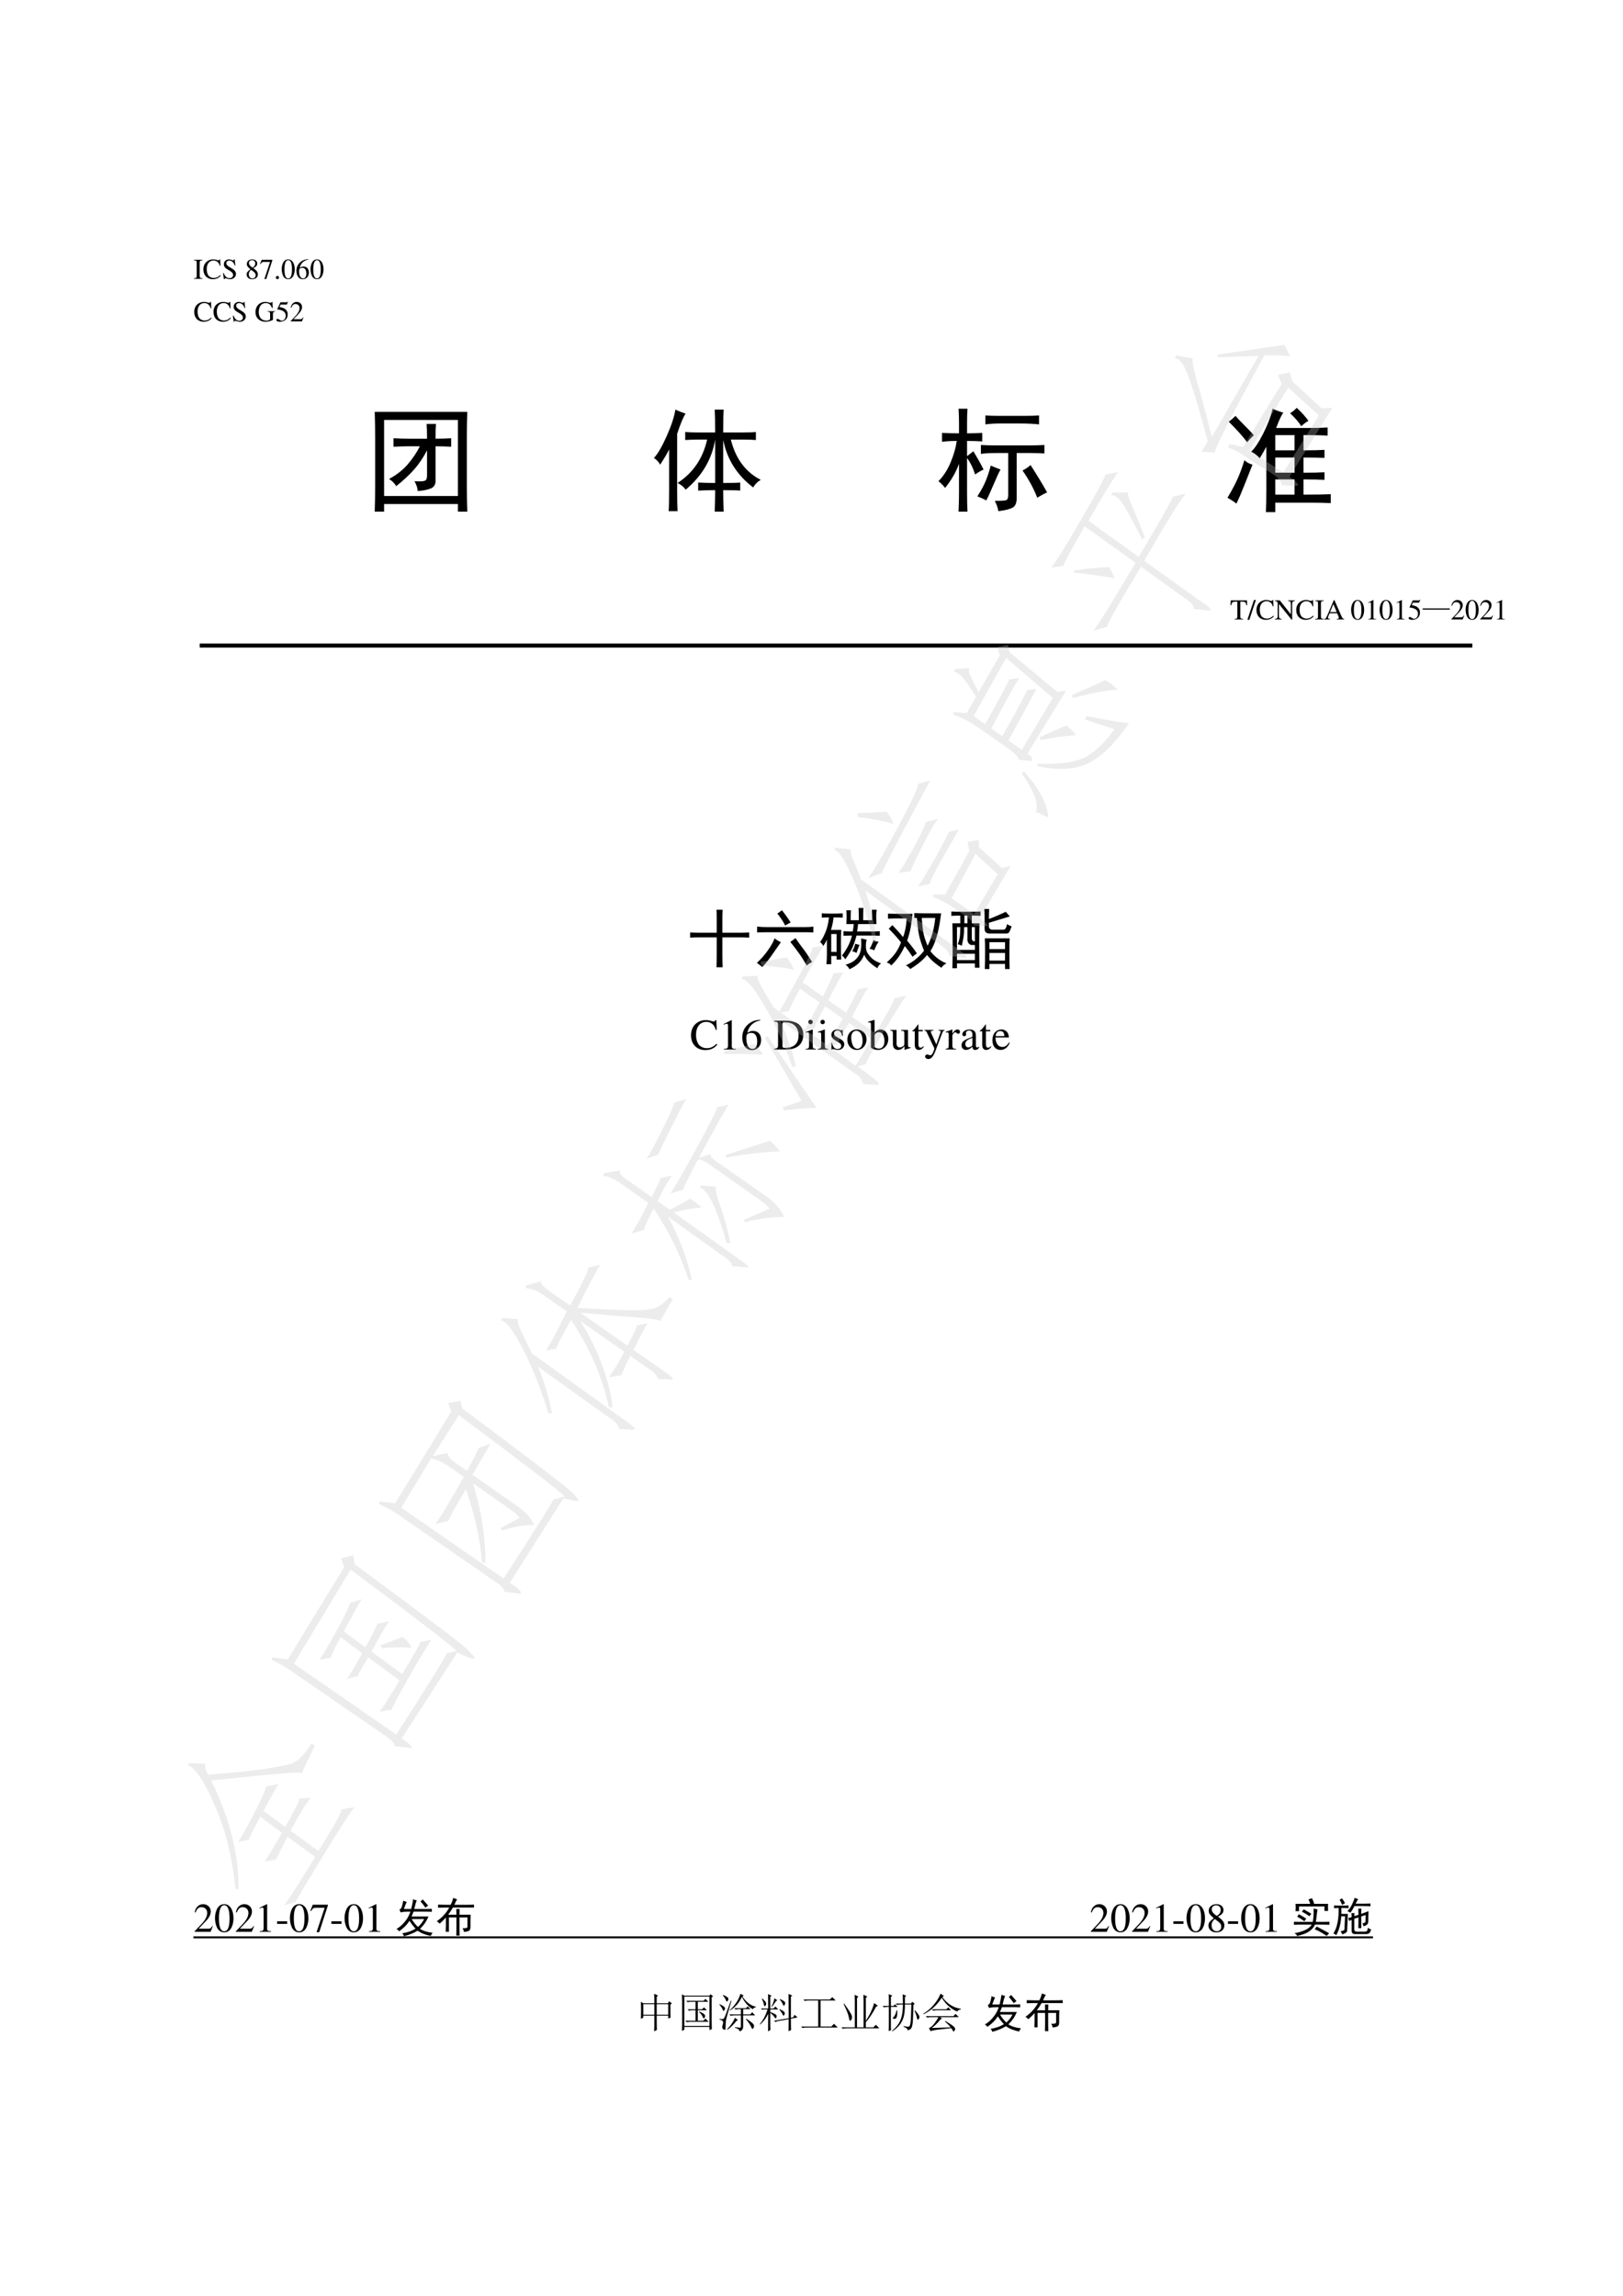 <?xml version="1.0" encoding="UTF-8"?>
<svg xmlns="http://www.w3.org/2000/svg" xmlns:xlink="http://www.w3.org/1999/xlink" width="595.32pt" height="841.92pt" viewBox="0 0 595.32 841.92" version="1.1">
<defs>
<g>
<symbol overflow="visible" id="glyph0-0">
<path style="stroke:none;" d=""/>
</symbol>
<symbol overflow="visible" id="glyph0-1">
<path style="stroke:none;" d=""/>
</symbol>
<symbol overflow="visible" id="glyph0-2">
<path style="stroke:none;" d="M 0.188 0 L 3.328 0 L 3.328 -0.203 C 2.469 -0.219 2.312 -0.375 2.297 -1.156 L 2.297 -5.844 C 2.312 -6.641 2.453 -6.766 3.328 -6.797 L 3.328 -7 L 0.188 -7 L 0.188 -6.797 C 1.094 -6.734 1.203 -6.641 1.219 -5.844 L 1.219 -1.156 C 1.203 -0.344 1.078 -0.234 0.188 -0.203 Z M 0.188 0 "/>
</symbol>
<symbol overflow="visible" id="glyph0-3">
<path style="stroke:none;" d="M 6.547 -4.766 L 6.453 -7.141 L 6.234 -7.141 C 6.172 -6.922 6 -6.797 5.781 -6.797 C 5.688 -6.797 5.531 -6.828 5.375 -6.875 C 4.859 -7.062 4.328 -7.141 3.828 -7.141 C 2.969 -7.141 2.094 -6.812 1.438 -6.234 C 0.703 -5.578 0.297 -4.609 0.297 -3.438 C 0.297 -1.281 1.703 0.141 3.797 0.141 C 5 0.141 6.047 -0.344 6.688 -1.188 L 6.5 -1.391 C 5.719 -0.641 5.016 -0.312 4.141 -0.312 C 3.469 -0.312 2.891 -0.531 2.422 -0.922 C 1.844 -1.453 1.516 -2.391 1.516 -3.578 C 1.516 -5.5 2.5 -6.719 4.031 -6.719 C 4.641 -6.719 5.188 -6.5 5.609 -6.078 C 5.953 -5.75 6.109 -5.453 6.312 -4.766 Z M 6.547 -4.766 "/>
</symbol>
<symbol overflow="visible" id="glyph0-4">
<path style="stroke:none;" d="M 4.719 -7.141 L 4.5 -7.141 C 4.453 -6.906 4.344 -6.781 4.156 -6.781 C 4.062 -6.781 3.875 -6.828 3.703 -6.906 C 3.312 -7.062 2.922 -7.141 2.562 -7.141 C 2.125 -7.141 1.656 -6.953 1.312 -6.656 C 0.938 -6.328 0.75 -5.891 0.75 -5.328 C 0.75 -4.484 1.219 -3.891 2.391 -3.281 C 3.156 -2.859 3.703 -2.438 3.969 -2.031 C 4.062 -1.906 4.125 -1.672 4.125 -1.422 C 4.125 -0.719 3.594 -0.234 2.812 -0.234 C 1.875 -0.234 1.219 -0.812 0.688 -2.109 L 0.438 -2.109 L 0.766 0.141 L 1 0.141 C 1 -0.062 1.125 -0.219 1.281 -0.219 C 1.406 -0.219 1.578 -0.172 1.781 -0.094 C 2.188 0.062 2.625 0.141 3.031 0.141 C 4.25 0.141 5.188 -0.688 5.188 -1.781 C 5.188 -2.656 4.609 -3.328 3.219 -4.094 C 2.109 -4.688 1.656 -5.156 1.656 -5.734 C 1.656 -6.312 2.109 -6.703 2.75 -6.703 C 3.234 -6.703 3.672 -6.5 4.047 -6.125 C 4.375 -5.781 4.516 -5.516 4.688 -4.891 L 4.953 -4.891 Z M 4.719 -7.141 "/>
</symbol>
<symbol overflow="visible" id="glyph0-5">
<path style="stroke:none;" d="M 3.062 -3.922 C 4.125 -4.484 4.484 -4.922 4.484 -5.641 C 4.484 -6.516 3.734 -7.141 2.656 -7.141 C 1.516 -7.141 0.656 -6.438 0.656 -5.469 C 0.656 -4.781 0.859 -4.484 1.969 -3.5 C 0.812 -2.625 0.594 -2.328 0.594 -1.594 C 0.594 -0.562 1.422 0.141 2.625 0.141 C 3.891 0.141 4.703 -0.547 4.703 -1.641 C 4.703 -2.453 4.344 -2.953 3.062 -3.922 Z M 2.875 -2.828 C 3.641 -2.281 3.891 -1.906 3.891 -1.312 C 3.891 -0.625 3.422 -0.141 2.734 -0.141 C 1.938 -0.141 1.391 -0.766 1.391 -1.672 C 1.391 -2.359 1.609 -2.781 2.234 -3.297 Z M 2.75 -4.109 C 1.812 -4.719 1.438 -5.203 1.438 -5.797 C 1.438 -6.406 1.906 -6.844 2.578 -6.844 C 3.297 -6.844 3.75 -6.375 3.75 -5.656 C 3.75 -5 3.469 -4.578 2.75 -4.109 Z M 2.75 -4.109 "/>
</symbol>
<symbol overflow="visible" id="glyph0-6">
<path style="stroke:none;" d="M 4.75 -7 L 0.828 -7 L 0.219 -5.438 L 0.391 -5.359 C 0.828 -6.062 1.031 -6.203 1.609 -6.203 L 3.906 -6.203 L 1.812 0.078 L 2.5 0.078 L 4.75 -6.828 Z M 4.75 -7 "/>
</symbol>
<symbol overflow="visible" id="glyph0-7">
<path style="stroke:none;" d="M 1.312 -1.062 C 1 -1.062 0.734 -0.797 0.734 -0.453 C 0.734 -0.141 1 0.109 1.312 0.109 C 1.641 0.109 1.906 -0.141 1.906 -0.453 C 1.906 -0.781 1.641 -1.062 1.312 -1.062 Z M 1.312 -1.062 "/>
</symbol>
<symbol overflow="visible" id="glyph0-8">
<path style="stroke:none;" d="M 2.688 -7.141 C 2.109 -7.141 1.656 -6.969 1.266 -6.594 C 0.656 -6 0.25 -4.781 0.25 -3.547 C 0.25 -2.391 0.609 -1.156 1.094 -0.578 C 1.484 -0.109 2.031 0.141 2.641 0.141 C 3.172 0.141 3.641 -0.031 4.016 -0.406 C 4.625 -0.984 5.031 -2.203 5.031 -3.484 C 5.031 -5.656 4.062 -7.141 2.688 -7.141 Z M 2.656 -6.859 C 3.531 -6.859 4.016 -5.672 4.016 -3.469 C 4.016 -1.25 3.547 -0.125 2.641 -0.125 C 1.734 -0.125 1.266 -1.25 1.266 -3.453 C 1.266 -5.703 1.75 -6.859 2.656 -6.859 Z M 2.656 -6.859 "/>
</symbol>
<symbol overflow="visible" id="glyph0-9">
<path style="stroke:none;" d="M 4.703 -7.219 C 3.5 -7.125 2.891 -6.922 2.125 -6.375 C 0.984 -5.562 0.359 -4.359 0.359 -2.953 C 0.359 -2.031 0.641 -1.094 1.094 -0.578 C 1.5 -0.109 2.062 0.141 2.719 0.141 C 4.031 0.141 4.938 -0.859 4.938 -2.312 C 4.938 -3.672 4.188 -4.516 2.953 -4.516 C 2.484 -4.516 2.266 -4.453 1.609 -4.047 C 1.891 -5.641 3.078 -6.781 4.734 -7.062 Z M 2.562 -4.031 C 3.469 -4.031 4 -3.281 4 -1.953 C 4 -0.797 3.578 -0.141 2.844 -0.141 C 1.906 -0.141 1.344 -1.141 1.344 -2.781 C 1.344 -3.312 1.422 -3.609 1.641 -3.766 C 1.859 -3.938 2.188 -4.031 2.562 -4.031 Z M 2.562 -4.031 "/>
</symbol>
<symbol overflow="visible" id="glyph0-10">
<path style="stroke:none;" d="M 7.484 -3.734 L 4.797 -3.734 L 4.797 -3.547 C 5.625 -3.5 5.703 -3.406 5.719 -2.609 L 5.719 -0.891 C 5.719 -0.562 5.094 -0.281 4.312 -0.281 C 2.594 -0.281 1.547 -1.484 1.547 -3.438 C 1.547 -4.438 1.844 -5.391 2.297 -5.922 C 2.75 -6.438 3.422 -6.719 4.141 -6.719 C 4.734 -6.719 5.266 -6.516 5.656 -6.141 C 5.984 -5.828 6.141 -5.562 6.406 -4.906 L 6.656 -4.906 L 6.562 -7.141 L 6.344 -7.141 C 6.281 -6.922 6.078 -6.797 5.859 -6.797 C 5.75 -6.797 5.594 -6.828 5.391 -6.891 C 4.922 -7.062 4.422 -7.141 3.953 -7.141 C 1.844 -7.141 0.344 -5.594 0.344 -3.438 C 0.344 -2.391 0.625 -1.609 1.219 -0.984 C 1.906 -0.25 2.938 0.141 4.094 0.141 C 5.016 0.141 6.328 -0.219 6.75 -0.594 L 6.75 -2.734 C 6.766 -3.375 6.891 -3.5 7.484 -3.547 Z M 7.484 -3.734 "/>
</symbol>
<symbol overflow="visible" id="glyph0-11">
<path style="stroke:none;" d="M 1.906 -6.156 L 3.984 -6.156 C 4.156 -6.156 4.188 -6.172 4.219 -6.25 L 4.625 -7.188 L 4.531 -7.266 C 4.375 -7.062 4.281 -7 4.047 -7 L 1.844 -7 L 0.688 -4.484 C 0.672 -4.469 0.672 -4.453 0.672 -4.438 C 0.672 -4.375 0.719 -4.359 0.797 -4.359 C 1.141 -4.359 1.547 -4.281 2 -4.141 C 3.219 -3.75 3.766 -3.109 3.766 -2.047 C 3.766 -1.031 3.125 -0.25 2.297 -0.25 C 2.078 -0.25 1.906 -0.312 1.594 -0.547 C 1.25 -0.797 1.031 -0.891 0.781 -0.891 C 0.484 -0.891 0.344 -0.766 0.344 -0.5 C 0.344 -0.109 0.828 0.141 1.625 0.141 C 2.5 0.141 3.266 -0.141 3.797 -0.672 C 4.281 -1.156 4.5 -1.75 4.5 -2.562 C 4.5 -3.312 4.297 -3.797 3.781 -4.328 C 3.312 -4.797 2.719 -5.031 1.469 -5.266 Z M 1.906 -6.156 "/>
</symbol>
<symbol overflow="visible" id="glyph0-12">
<path style="stroke:none;" d="M 5.016 -1.453 L 4.875 -1.5 C 4.484 -0.891 4.375 -0.812 3.875 -0.797 L 1.359 -0.797 L 3.125 -2.656 C 4.062 -3.641 4.484 -4.453 4.484 -5.266 C 4.484 -6.328 3.625 -7.141 2.531 -7.141 C 1.938 -7.141 1.391 -6.906 1 -6.484 C 0.672 -6.125 0.5 -5.781 0.328 -5.031 L 0.547 -4.984 C 0.969 -6.016 1.344 -6.359 2.078 -6.359 C 2.984 -6.359 3.562 -5.75 3.562 -4.875 C 3.562 -4.031 3.078 -3.062 2.203 -2.125 L 0.312 -0.125 L 0.312 0 L 4.438 0 Z M 5.016 -1.453 "/>
</symbol>
<symbol overflow="visible" id="glyph0-13">
<path style="stroke:none;" d="M 4.781 -0.203 C 3.906 -0.25 3.766 -0.375 3.766 -1.156 L 3.766 -6.547 L 4.328 -6.547 C 5.562 -6.531 5.781 -6.344 6.016 -5.203 L 6.266 -5.203 L 6.203 -7 L 0.25 -7 L 0.172 -5.203 L 0.438 -5.203 C 0.672 -6.344 0.891 -6.531 2.109 -6.547 L 2.688 -6.547 L 2.688 -1.266 C 2.672 -0.359 2.578 -0.25 1.688 -0.203 L 1.688 0 L 4.781 0 Z M 4.781 -0.203 "/>
</symbol>
<symbol overflow="visible" id="glyph0-14">
<path style="stroke:none;" d="M 3.031 -7.141 L 2.328 -7.141 L -0.094 0.141 L 0.625 0.141 Z M 3.031 -7.141 "/>
</symbol>
<symbol overflow="visible" id="glyph0-15">
<path style="stroke:none;" d="M 7.469 -7 L 4.984 -7 L 4.984 -6.797 C 5.828 -6.734 5.969 -6.562 6 -5.438 L 6 -1.875 L 1.938 -7 L 0.125 -7 L 0.125 -6.797 C 0.578 -6.797 0.734 -6.703 1.156 -6.203 L 1.156 -1.547 C 1.125 -0.438 1 -0.25 0.125 -0.203 L 0.125 0 L 2.609 0 L 2.609 -0.203 C 1.797 -0.25 1.641 -0.469 1.609 -1.547 L 1.609 -5.688 L 6.281 0.109 L 6.469 0.109 L 6.469 -5.438 C 6.5 -6.531 6.641 -6.719 7.469 -6.797 Z M 7.469 -7 "/>
</symbol>
<symbol overflow="visible" id="glyph0-16">
<path style="stroke:none;" d="M 7.453 -0.203 C 6.984 -0.234 6.875 -0.344 6.5 -1.125 L 3.875 -7.125 L 3.672 -7.125 L 1.469 -1.938 C 0.797 -0.391 0.672 -0.219 0.156 -0.203 L 0.156 0 L 2.25 0 L 2.25 -0.203 C 1.75 -0.203 1.531 -0.328 1.531 -0.641 C 1.531 -0.766 1.562 -0.906 1.609 -1.047 L 2.109 -2.281 L 4.875 -2.281 L 5.297 -1.266 C 5.422 -0.984 5.5 -0.703 5.5 -0.562 C 5.5 -0.297 5.328 -0.219 4.766 -0.203 L 4.766 0 L 7.453 0 Z M 2.281 -2.719 L 3.5 -5.625 L 4.719 -2.719 Z M 2.281 -2.719 "/>
</symbol>
<symbol overflow="visible" id="glyph0-17">
<path style="stroke:none;" d="M 1.25 0 L 4.156 0 L 4.156 -0.156 C 3.344 -0.156 3.172 -0.281 3.156 -0.781 L 3.156 -7.125 L 3.078 -7.141 L 1.172 -6.172 L 1.172 -6.031 C 1.578 -6.188 1.844 -6.266 1.938 -6.266 C 2.156 -6.266 2.25 -6.109 2.25 -5.766 L 2.25 -0.984 C 2.234 -0.312 2.047 -0.172 1.25 -0.156 Z M 1.25 0 "/>
</symbol>
<symbol overflow="visible" id="glyph1-0">
<path style="stroke:none;" d="M 36.75 2.141 L 4.594 2.141 L 4.594 -31.672 L 36.75 -31.672 Z M 35.438 -30.516 L 5.75 -30.516 L 5.75 0.984 L 35.438 0.984 Z M 35.438 -30.516 "/>
</symbol>
<symbol overflow="visible" id="glyph1-1">
<path style="stroke:none;" d="M 38.062 -32.812 C 37.957 -29.863 37.906 -26.859 37.906 -23.797 L 37.906 -5.75 C 37.906 -2.57 37.957 0.602 38.062 3.781 L 34.625 3.781 L 34.625 0.984 L 7.547 0.984 L 7.547 3.781 L 4.109 3.781 C 4.211 0.707 4.266 -2.469 4.266 -5.75 L 4.266 -23.797 C 4.266 -26.742 4.211 -29.75 4.109 -32.812 Z M 34.625 -1.969 L 34.625 -29.859 L 7.547 -29.859 L 7.547 -1.969 Z M 23.297 -22.969 C 23.297 -25.375 23.242 -27.18 23.141 -28.391 L 26.578 -28.391 C 26.473 -27.18 26.422 -25.375 26.422 -22.969 C 28.609 -22.969 30.52 -23.023 32.156 -23.141 L 32.156 -20.016 C 30.52 -20.129 28.609 -20.188 26.422 -20.188 L 26.422 -7.875 C 26.523 -6.238 25.895 -5.172 24.531 -4.672 C 23.164 -4.18 21.609 -3.883 19.859 -3.781 C 19.859 -4.758 19.473 -5.961 18.703 -7.391 C 20.672 -7.273 21.926 -7.328 22.469 -7.547 C 23.02 -7.766 23.297 -8.367 23.297 -9.359 L 23.297 -18.703 C 21.879 -15.973 20.266 -13.594 18.453 -11.562 C 16.648 -9.539 14.492 -7.547 11.984 -5.578 C 11.328 -6.672 10.453 -7.547 9.359 -8.203 C 12.203 -9.734 14.523 -11.566 16.328 -13.703 C 18.129 -15.836 19.578 -18 20.672 -20.188 L 16.25 -20.188 C 14.82 -20.188 13.07 -20.129 11 -20.016 L 11 -23.141 C 12.852 -23.023 14.656 -22.969 16.406 -22.969 Z M 23.297 -22.969 "/>
</symbol>
<symbol overflow="visible" id="glyph1-2">
<path style="stroke:none;" d="M 23.953 -25.266 C 23.953 -29.203 23.898 -31.992 23.797 -33.641 L 27.078 -33.641 C 26.961 -32.109 26.906 -29.316 26.906 -25.266 L 34.125 -25.266 C 36.312 -25.266 37.898 -25.32 38.891 -25.438 L 38.891 -22.484 C 37.898 -22.586 36.312 -22.641 34.125 -22.641 L 29.703 -22.641 C 31.453 -15.641 35.113 -10.719 40.688 -7.875 C 39.488 -7.219 38.562 -6.289 37.906 -5.094 C 32 -9.57 28.332 -15.367 26.906 -22.484 L 26.906 -6.734 C 30.082 -6.734 32.16 -6.785 33.141 -6.891 L 33.141 -3.938 C 32.16 -4.051 30.082 -4.109 26.906 -4.109 C 26.906 -1.703 26.961 0.926 27.078 3.781 L 23.797 3.781 C 23.898 0.82 23.953 -1.805 23.953 -4.109 C 21.984 -4.109 19.906 -4.051 17.719 -3.938 L 17.719 -6.891 C 19.906 -6.785 21.984 -6.734 23.953 -6.734 L 23.953 -22.641 C 22.754 -15.422 19.145 -9.297 13.125 -4.266 C 12.469 -5.254 11.484 -6.078 10.172 -6.734 C 15.859 -10.453 19.469 -15.754 21 -22.641 L 17.562 -22.641 C 15.812 -22.641 14.281 -22.586 12.969 -22.484 L 12.969 -25.438 C 14.281 -25.32 15.812 -25.266 17.562 -25.266 Z M 13.125 -32.156 C 12.363 -31.176 11.328 -28.719 10.016 -24.781 L 10.016 -3.781 C 10.016 -0.383 10.066 2.078 10.172 3.609 L 6.891 3.609 C 7.004 2.191 7.062 -0.211 7.062 -3.609 L 7.062 -19.031 C 6.508 -17.832 5.414 -15.973 3.781 -13.453 C 3.227 -14.441 2.461 -15.266 1.484 -15.922 C 2.797 -17.234 4.328 -19.828 6.078 -23.703 C 7.828 -27.586 8.922 -30.898 9.359 -33.641 C 10.555 -33.086 11.812 -32.594 13.125 -32.156 Z M 13.125 -32.156 "/>
</symbol>
<symbol overflow="visible" id="glyph1-3">
<path style="stroke:none;" d="M 8.375 -28.875 C 8.375 -30.625 8.316 -32.32 8.203 -33.969 L 11.484 -33.969 C 11.379 -32.438 11.328 -30.738 11.328 -28.875 L 11.328 -24.938 C 13.078 -24.938 14.938 -24.992 16.906 -25.109 L 16.906 -21.984 C 14.938 -22.098 13.078 -22.156 11.328 -22.156 L 11.328 -16.578 C 12.086 -17.117 12.852 -17.719 13.625 -18.375 C 15.039 -16.082 16.297 -13.844 17.391 -11.656 C 16.191 -11.102 15.156 -10.5 14.281 -9.844 C 13.625 -12.031 12.641 -14.055 11.328 -15.922 L 11.328 -3.125 C 11.328 -0.82 11.379 1.477 11.484 3.781 L 8.203 3.781 C 8.316 1.375 8.375 -0.926 8.375 -3.125 L 8.375 -13.781 C 7.281 -10.719 5.582 -7.766 3.281 -4.922 C 2.625 -5.797 1.805 -6.617 0.828 -7.391 C 2.68 -9.242 4.18 -11.566 5.328 -14.359 C 6.484 -17.148 7.223 -19.75 7.547 -22.156 C 5.473 -22.156 3.672 -22.047 2.141 -21.828 L 2.141 -25.109 C 4.211 -24.992 6.289 -24.938 8.375 -24.938 Z M 33.969 -20.516 C 36.156 -20.516 38.066 -20.566 39.703 -20.672 L 39.703 -17.562 C 38.066 -17.664 36.375 -17.719 34.625 -17.719 L 29.531 -17.719 L 29.531 -1.156 C 29.531 0.602 29.035 1.754 28.047 2.297 C 27.066 2.848 25.32 3.285 22.812 3.609 C 22.594 2.297 22.156 1.035 21.5 -0.172 C 23.688 -0.172 25.051 -0.25 25.594 -0.406 C 26.145 -0.57 26.422 -1.203 26.422 -2.297 L 26.422 -17.719 L 22.312 -17.719 C 19.582 -17.719 17.613 -17.609 16.406 -17.391 L 16.406 -20.672 C 17.832 -20.566 19.801 -20.516 22.312 -20.516 Z M 32.156 -31.344 C 34.457 -31.344 36.316 -31.395 37.734 -31.5 L 37.734 -28.219 C 35.66 -28.438 33.473 -28.547 31.172 -28.547 L 23.141 -28.547 C 21.391 -28.547 19.691 -28.438 18.047 -28.219 L 18.047 -31.5 C 19.578 -31.395 21.273 -31.344 23.141 -31.344 Z M 34.625 -13.297 C 37.031 -9.578 39.051 -6.238 40.688 -3.281 C 39.488 -2.738 38.285 -2.082 37.078 -1.312 C 35.879 -4.488 34.078 -7.828 31.672 -11.328 C 32.766 -11.867 33.75 -12.523 34.625 -13.297 Z M 23.625 -11.656 C 23.188 -11 22.363 -9.25 21.156 -6.406 C 19.957 -3.562 19.031 -1.535 18.375 -0.328 C 17.395 -0.879 16.301 -1.375 15.094 -1.812 C 16.52 -4 17.586 -5.992 18.297 -7.797 C 19.004 -9.598 19.578 -11.375 20.016 -13.125 C 21.223 -12.582 22.426 -12.094 23.625 -11.656 Z M 23.625 -11.656 "/>
</symbol>
<symbol overflow="visible" id="glyph1-4">
<path style="stroke:none;" d="M 10.5 -18.219 C 11.812 -19.414 13.285 -21.629 14.922 -24.859 C 16.566 -28.086 17.719 -31.125 18.375 -33.969 C 19.582 -33.414 20.895 -32.922 22.312 -32.484 C 21.656 -31.723 20.781 -29.863 19.688 -26.906 L 31.672 -26.906 C 34.18 -26.906 36.477 -26.961 38.562 -27.078 L 38.562 -24.125 C 36.375 -24.227 34.078 -24.281 31.672 -24.281 L 29.703 -24.281 L 29.703 -18.703 C 32.867 -18.703 35.438 -18.758 37.406 -18.875 L 37.406 -15.922 C 35.438 -16.023 32.867 -16.078 29.703 -16.078 L 29.703 -10.5 C 32.984 -10.5 35.551 -10.555 37.406 -10.672 L 37.406 -7.875 C 35.551 -7.988 32.984 -8.047 29.703 -8.047 L 29.703 -2.469 C 34.297 -2.469 37.629 -2.52 39.703 -2.625 L 39.703 0.656 C 37.629 0.551 35.281 0.5 32.656 0.5 L 19.359 0.5 L 19.359 3.938 L 15.922 3.938 C 16.023 1.969 16.078 -0.82 16.078 -4.438 L 16.078 -20.016 C 15.422 -18.816 14.602 -17.395 13.625 -15.75 C 12.75 -16.844 11.707 -17.664 10.5 -18.219 Z M 11 -13.453 C 9.906 -10.723 8.863 -8.098 7.875 -5.578 C 6.895 -3.066 5.969 -0.93 5.094 0.828 C 4.102 0.055 3.008 -0.656 1.812 -1.312 C 3.008 -3.281 4.098 -5.273 5.078 -7.297 C 6.066 -9.328 7.055 -11.926 8.047 -15.094 C 8.805 -14.332 9.789 -13.785 11 -13.453 Z M 26.422 -10.5 L 26.422 -16.078 L 19.359 -16.078 L 19.359 -10.5 Z M 26.422 -18.703 L 26.422 -24.281 L 19.359 -24.281 L 19.359 -18.703 Z M 26.422 -2.469 L 26.422 -8.047 L 19.359 -8.047 L 19.359 -2.469 Z M 4.766 -31.344 C 5.305 -30.688 6.258 -29.672 7.625 -28.297 C 9 -26.93 10.285 -25.594 11.484 -24.281 C 10.504 -23.301 9.688 -22.426 9.031 -21.656 C 7.82 -23.406 5.578 -25.922 2.297 -29.203 C 3.172 -29.859 3.992 -30.57 4.766 -31.344 Z M 27.234 -34.297 C 29.203 -32.43 30.625 -30.844 31.5 -29.531 C 30.738 -29.094 29.863 -28.438 28.875 -27.562 C 28.113 -28.875 26.75 -30.461 24.781 -32.328 C 25.438 -32.648 26.254 -33.305 27.234 -34.297 Z M 27.234 -34.297 "/>
</symbol>
<symbol overflow="visible" id="glyph2-0">
<path style="stroke:none;" d=""/>
</symbol>
<symbol overflow="visible" id="glyph2-1">
<path style="stroke:none;" d=""/>
</symbol>
<symbol overflow="visible" id="glyph3-0">
<path style="stroke:none;" d=""/>
</symbol>
<symbol overflow="visible" id="glyph3-1">
<path style="stroke:none;" d="M 0.328 -4.047 L 10.281 -4.047 L 10.281 -3.625 L 0.328 -3.625 Z M 0.328 -4.047 "/>
</symbol>
<symbol overflow="visible" id="glyph4-0">
<path style="stroke:none;" d=""/>
</symbol>
<symbol overflow="visible" id="glyph4-1">
<path style="stroke:none;" d=""/>
</symbol>
<symbol overflow="visible" id="glyph5-0">
<path style="stroke:none;" d=""/>
</symbol>
<symbol overflow="visible" id="glyph5-1">
<path style="stroke:none;" d=""/>
</symbol>
<symbol overflow="visible" id="glyph6-0">
<path style="stroke:none;" d="M 21 1.219 L 2.625 1.219 L 2.625 -18.094 L 21 -18.094 Z M 20.25 -17.438 L 3.281 -17.438 L 3.281 0.562 L 20.25 0.562 Z M 20.25 -17.438 "/>
</symbol>
<symbol overflow="visible" id="glyph6-1">
<path style="stroke:none;" d="M 10.969 -10.781 L 10.969 -16.031 C 10.969 -17.219 10.938 -18.281 10.875 -19.219 L 13.125 -19.219 C 13.062 -18.281 13.031 -17.25 13.031 -16.125 L 13.031 -10.781 L 19.312 -10.781 C 20.312 -10.781 21.5 -10.812 22.875 -10.875 L 22.875 -9 C 21.562 -9.062 20.375 -9.094 19.312 -9.094 L 13.031 -9.094 L 13.031 -2.531 C 13.031 -1.281 13.062 0.188 13.125 1.875 L 10.875 1.875 C 10.938 0.188 10.969 -1.312 10.969 -2.625 L 10.969 -9.094 L 4.781 -9.094 C 3.781 -9.094 2.594 -9.062 1.219 -9 L 1.219 -10.875 C 2.594 -10.812 3.812 -10.781 4.875 -10.781 Z M 10.969 -10.781 "/>
</symbol>
<symbol overflow="visible" id="glyph6-2">
<path style="stroke:none;" d="M 19.125 -12.844 C 20.438 -12.844 21.531 -12.906 22.406 -13.031 L 22.406 -10.875 C 21.531 -10.938 20.469 -10.969 19.219 -10.969 L 5.719 -10.969 C 4.406 -10.969 3.094 -10.938 1.781 -10.875 L 1.781 -13.031 C 3.094 -12.906 4.375 -12.844 5.625 -12.844 Z M 10.5 -7.312 C 9.25 -5.5 8.016 -3.734 6.797 -2.016 C 5.578 -0.297 4.531 0.969 3.656 1.781 C 3.156 1.344 2.5 0.844 1.688 0.281 C 3.312 -1.219 4.734 -2.859 5.953 -4.641 C 7.172 -6.422 7.906 -7.781 8.156 -8.719 C 8.906 -8.156 9.688 -7.688 10.5 -7.312 Z M 15.844 -8.812 C 16.969 -7.188 17.922 -5.875 18.703 -4.875 C 19.484 -3.875 20.562 -2.281 21.938 -0.094 C 21.125 0.344 20.469 0.781 19.969 1.219 C 19.094 -0.344 18.188 -1.781 17.25 -3.094 C 16.312 -4.406 15.219 -5.844 13.969 -7.406 C 14.594 -7.844 15.219 -8.312 15.844 -8.812 Z M 10.875 -19.031 C 12.188 -17.406 13.25 -15.906 14.062 -14.531 C 13.375 -14.219 12.719 -13.844 12.094 -13.406 C 11.219 -15.094 10.25 -16.562 9.188 -17.812 C 9.875 -18.25 10.438 -18.656 10.875 -19.031 Z M 10.875 -19.031 "/>
</symbol>
<symbol overflow="visible" id="glyph6-3">
<path style="stroke:none;" d="M 9.188 -16.312 C 8.188 -16.375 7.062 -16.406 5.812 -16.406 C 5.688 -14.969 5.375 -13.438 4.875 -11.812 L 8.625 -11.812 C 8.562 -10.625 8.531 -8.906 8.531 -6.656 C 8.531 -4.406 8.562 -2.5 8.625 -0.938 L 6.938 -0.938 L 6.938 -2.25 L 4.969 -2.25 L 4.969 0.75 L 3.188 0.75 C 3.312 -0.25 3.375 -1.469 3.375 -2.906 L 3.375 -8.25 C 3.062 -7.5 2.625 -6.719 2.062 -5.906 C 1.75 -6.531 1.344 -7.031 0.844 -7.406 C 1.469 -8.094 2.125 -9.25 2.812 -10.875 C 3.5 -12.5 3.938 -14.344 4.125 -16.406 C 3 -16.406 2.125 -16.375 1.5 -16.312 L 1.5 -17.906 C 2.5 -17.844 3.781 -17.812 5.344 -17.812 C 6.969 -17.812 8.25 -17.844 9.188 -17.906 Z M 12.188 -19.031 C 12.125 -18.344 12.094 -17.125 12.094 -15.375 L 15.094 -15.375 C 15.094 -17.562 15.062 -19.062 15 -19.875 L 16.781 -19.875 C 16.719 -19.062 16.688 -17.562 16.688 -15.375 L 19.969 -15.375 C 19.969 -17.125 19.938 -18.406 19.875 -19.219 L 21.656 -19.219 C 21.531 -18.469 21.469 -17.656 21.469 -16.781 C 21.469 -15.906 21.5 -14.969 21.562 -13.969 L 14.812 -13.969 C 14.75 -13.094 14.625 -12.188 14.438 -11.25 L 19.875 -11.25 C 20.875 -11.25 21.844 -11.281 22.781 -11.344 L 22.781 -9.656 C 21.844 -9.719 20.875 -9.75 19.875 -9.75 L 14.25 -9.75 C 13.688 -7.688 13.125 -6.094 12.562 -4.969 C 12 -3.844 11.188 -2.531 10.125 -1.031 C 9.812 -1.594 9.406 -2.062 8.906 -2.438 C 9.531 -3.188 10.203 -4.203 10.922 -5.484 C 11.641 -6.766 12.188 -8.188 12.562 -9.75 C 11.312 -9.75 10.281 -9.719 9.469 -9.656 L 9.469 -11.344 C 10.531 -11.281 11.656 -11.25 12.844 -11.25 C 13.031 -12.062 13.156 -12.969 13.219 -13.969 L 10.5 -13.969 C 10.562 -14.906 10.594 -15.781 10.594 -16.594 C 10.594 -17.406 10.562 -18.219 10.5 -19.031 Z M 23.25 0.469 C 22.438 1.094 22 1.688 21.938 2.25 C 20.812 1.562 19.812 0.797 18.938 -0.047 C 18.062 -0.891 17.438 -1.781 17.062 -2.719 C 16.5 -1.344 15.766 -0.25 14.859 0.562 C 13.953 1.375 12.875 2.062 11.625 2.625 C 11.5 2.125 11.031 1.562 10.219 0.938 C 11.594 0.562 12.688 0.047 13.5 -0.609 C 14.312 -1.266 14.906 -2 15.281 -2.812 C 15.656 -3.625 15.875 -4.5 15.938 -5.438 C 16 -6.375 16 -7.469 15.938 -8.719 C 16.562 -8.531 17.25 -8.375 18 -8.25 C 17.812 -7.875 17.703 -7.125 17.672 -6 C 17.641 -4.875 17.875 -3.938 18.375 -3.188 C 18.875 -2.438 19.469 -1.766 20.156 -1.172 C 20.844 -0.578 21.875 -0.031 23.25 0.469 Z M 6.938 -3.75 L 6.938 -10.312 L 4.969 -10.312 L 4.969 -3.75 Z M 22.406 -7.406 C 22.094 -7.156 21.781 -6.688 21.469 -6 C 21.156 -5.312 20.906 -4.75 20.719 -4.312 C 20.219 -4.625 19.656 -4.812 19.031 -4.875 C 19.656 -5.875 20.125 -6.938 20.438 -8.062 C 20.938 -7.812 21.594 -7.594 22.406 -7.406 Z M 15.375 -6.281 C 15.188 -5.969 15 -5.547 14.812 -5.016 C 14.625 -4.484 14.438 -3.938 14.25 -3.375 C 13.688 -3.688 13.156 -3.906 12.656 -4.031 C 13.094 -4.656 13.469 -5.562 13.781 -6.75 C 14.344 -6.562 14.875 -6.406 15.375 -6.281 Z M 15.375 -6.281 "/>
</symbol>
<symbol overflow="visible" id="glyph6-4">
<path style="stroke:none;" d="M 21.281 -17.906 C 20.844 -14.469 20.312 -11.656 19.688 -9.469 C 19.062 -7.281 18.281 -5.469 17.344 -4.031 C 18.094 -3.031 18.984 -2.141 20.016 -1.359 C 21.047 -0.578 22.125 0.031 23.25 0.469 C 22.5 0.781 21.875 1.312 21.375 2.062 C 20.688 1.625 19.859 1.016 18.891 0.234 C 17.922 -0.547 17 -1.5 16.125 -2.625 C 15.5 -1.812 14.672 -0.969 13.641 -0.094 C 12.609 0.781 11.375 1.656 9.938 2.531 C 9.5 1.906 8.969 1.469 8.344 1.219 C 9.969 0.406 11.359 -0.516 12.516 -1.547 C 13.672 -2.578 14.5 -3.469 15 -4.219 C 14.125 -6.406 13.531 -8.234 13.219 -9.703 C 12.906 -11.172 12.625 -13.344 12.375 -16.219 L 11.438 -16.219 L 11.438 -18 C 12.625 -17.938 13.844 -17.906 15.094 -17.906 Z M 10.781 -17.719 C 10.594 -15.906 10.375 -14.266 10.125 -12.797 C 9.875 -11.328 9.438 -9.688 8.812 -7.875 C 10.625 -5.688 11.812 -4.125 12.375 -3.188 C 11.875 -2.875 11.344 -2.469 10.781 -1.969 C 9.906 -3.344 8.969 -4.656 7.969 -5.906 C 7.344 -4.594 6.672 -3.391 5.953 -2.297 C 5.234 -1.203 4.25 -0.031 3 1.219 C 2.625 0.719 2.062 0.344 1.312 0.094 C 2.562 -0.969 3.609 -2.078 4.453 -3.234 C 5.297 -4.391 6 -5.719 6.562 -7.219 C 5.688 -8.406 4.188 -10.094 2.062 -12.281 C 2.562 -12.719 3 -13.156 3.375 -13.594 C 5.062 -11.844 6.375 -10.375 7.312 -9.188 C 7.625 -9.938 7.906 -10.906 8.156 -12.094 C 8.406 -13.281 8.562 -14.594 8.625 -16.031 L 5.25 -16.031 C 3.875 -16.031 2.719 -16 1.781 -15.938 L 1.781 -17.812 C 2.781 -17.75 3.906 -17.719 5.156 -17.719 Z M 14.156 -16.219 C 14.344 -13.719 14.562 -11.844 14.812 -10.594 C 15.062 -9.344 15.562 -7.812 16.312 -6 C 17 -7.312 17.594 -8.844 18.094 -10.594 C 18.594 -12.344 18.938 -14.219 19.125 -16.219 Z M 14.156 -16.219 "/>
</symbol>
<symbol overflow="visible" id="glyph6-5">
<path style="stroke:none;" d="M 1.031 -18.562 C 1.781 -18.5 3.594 -18.469 6.469 -18.469 C 9.406 -18.469 11.156 -18.5 11.719 -18.562 L 11.719 -16.969 C 11.094 -17.031 10.031 -17.062 8.531 -17.062 L 8.531 -14.25 L 11.344 -14.25 C 11.281 -12.375 11.25 -9.812 11.25 -6.562 C 11.25 -3.375 11.281 -0.5 11.344 2.062 L 9.656 2.062 L 9.656 0.469 L 3.094 0.469 L 3.094 2.25 L 1.406 2.25 C 1.469 0.5 1.5 -2.312 1.5 -6.188 C 1.5 -10.062 1.469 -12.75 1.406 -14.25 L 4.312 -14.25 L 4.312 -17.062 C 2.938 -17.062 1.844 -17.031 1.031 -16.969 Z M 22.406 -8.719 C 22.344 -6.656 22.312 -4.781 22.312 -3.094 C 22.312 -1.406 22.344 0.469 22.406 2.531 L 20.719 2.531 L 20.719 0.656 L 15 0.656 L 15 2.531 L 13.312 2.531 C 13.375 0.531 13.406 -1.531 13.406 -3.656 C 13.406 -5.781 13.375 -7.469 13.312 -8.719 Z M 23.156 -13.125 C 22.719 -11.938 22.391 -11.188 22.172 -10.875 C 21.953 -10.562 21.406 -10.438 20.531 -10.5 L 15 -10.5 C 13.812 -10.5 13.219 -11.094 13.219 -12.281 L 13.219 -16.969 C 13.219 -17.844 13.188 -18.688 13.125 -19.5 L 14.906 -19.5 C 14.844 -18.438 14.812 -17.219 14.812 -15.844 C 16 -16.219 18.062 -17.094 21 -18.469 C 21.438 -17.906 21.938 -17.344 22.5 -16.781 C 21.5 -16.469 18.938 -15.688 14.812 -14.438 L 14.812 -13.031 C 14.875 -12.281 15.344 -11.906 16.219 -11.906 L 20.25 -11.906 C 20.812 -11.969 21.219 -12.656 21.469 -13.969 C 21.844 -13.656 22.406 -13.375 23.156 -13.125 Z M 6.938 -12.844 L 5.719 -12.844 C 5.719 -11.469 5.641 -10.266 5.484 -9.234 C 5.328 -8.203 5.125 -7.125 4.875 -6 C 4.438 -6.25 3.938 -6.438 3.375 -6.562 C 3.688 -7.312 3.922 -8.156 4.078 -9.094 C 4.234 -10.031 4.312 -11.281 4.312 -12.844 L 3.094 -12.844 L 3.094 -4.5 L 9.656 -4.5 L 9.656 -6.281 L 8.344 -6.281 C 7.594 -6.469 7.125 -7 6.938 -7.875 Z M 20.719 -0.562 L 20.719 -3.375 L 15 -3.375 L 15 -0.562 Z M 9.656 -0.75 L 9.656 -3.094 L 3.094 -3.094 L 3.094 -0.75 Z M 20.719 -4.781 L 20.719 -7.312 L 15 -7.312 L 15 -4.781 Z M 8.531 -8.719 C 8.531 -8.031 8.906 -7.656 9.656 -7.594 L 9.656 -12.844 L 8.531 -12.844 Z M 6.938 -14.25 L 6.938 -17.062 L 5.812 -17.062 L 5.812 -14.25 Z M 6.938 -14.25 "/>
</symbol>
<symbol overflow="visible" id="glyph7-0">
<path style="stroke:none;" d=""/>
</symbol>
<symbol overflow="visible" id="glyph7-1">
<path style="stroke:none;" d=""/>
</symbol>
<symbol overflow="visible" id="glyph8-0">
<path style="stroke:none;" d=""/>
</symbol>
<symbol overflow="visible" id="glyph8-1">
<path style="stroke:none;" d="M 9.891 -7.188 L 9.75 -10.781 L 9.406 -10.781 C 9.312 -10.453 9.062 -10.266 8.75 -10.266 C 8.594 -10.266 8.359 -10.312 8.125 -10.391 C 7.344 -10.656 6.547 -10.781 5.797 -10.781 C 4.484 -10.781 3.156 -10.297 2.172 -9.406 C 1.047 -8.422 0.453 -6.953 0.453 -5.203 C 0.453 -1.953 2.562 0.219 5.75 0.219 C 7.547 0.219 9.141 -0.516 10.094 -1.797 L 9.812 -2.094 C 8.641 -0.953 7.578 -0.484 6.25 -0.484 C 5.25 -0.484 4.359 -0.797 3.672 -1.406 C 2.797 -2.188 2.297 -3.625 2.297 -5.406 C 2.297 -8.297 3.781 -10.141 6.094 -10.141 C 7 -10.141 7.828 -9.812 8.469 -9.188 C 8.984 -8.672 9.219 -8.234 9.531 -7.188 Z M 9.891 -7.188 "/>
</symbol>
<symbol overflow="visible" id="glyph8-2">
<path style="stroke:none;" d="M 1.875 0 L 6.281 0 L 6.281 -0.234 C 5.062 -0.234 4.781 -0.422 4.766 -1.188 L 4.766 -10.75 L 4.641 -10.781 L 1.766 -9.328 L 1.766 -9.109 C 2.391 -9.344 2.781 -9.453 2.922 -9.453 C 3.25 -9.453 3.391 -9.219 3.391 -8.703 L 3.391 -1.484 C 3.359 -0.484 3.094 -0.25 1.875 -0.234 Z M 1.875 0 "/>
</symbol>
<symbol overflow="visible" id="glyph8-3">
<path style="stroke:none;" d="M 7.109 -10.906 C 5.297 -10.75 4.375 -10.453 3.203 -9.641 C 1.484 -8.406 0.547 -6.594 0.547 -4.453 C 0.547 -3.062 0.969 -1.656 1.656 -0.859 C 2.266 -0.156 3.125 0.219 4.109 0.219 C 6.094 0.219 7.469 -1.297 7.469 -3.5 C 7.469 -5.547 6.312 -6.828 4.453 -6.828 C 3.75 -6.828 3.438 -6.719 2.422 -6.109 C 2.859 -8.516 4.641 -10.234 7.141 -10.656 Z M 3.859 -6.094 C 5.25 -6.094 6.031 -4.953 6.031 -2.953 C 6.031 -1.203 5.406 -0.219 4.297 -0.219 C 2.891 -0.219 2.031 -1.719 2.031 -4.203 C 2.031 -5.016 2.156 -5.453 2.469 -5.688 C 2.812 -5.953 3.297 -6.094 3.859 -6.094 Z M 3.859 -6.094 "/>
</symbol>
<symbol overflow="visible" id="glyph8-4">
<path style="stroke:none;" d=""/>
</symbol>
<symbol overflow="visible" id="glyph8-5">
<path style="stroke:none;" d="M 0.25 0 L 4.781 0 C 6.641 0 8.312 -0.531 9.297 -1.422 C 10.344 -2.359 10.922 -3.781 10.922 -5.328 C 10.922 -6.766 10.469 -8.016 9.578 -8.891 C 8.484 -9.984 6.75 -10.562 4.562 -10.562 L 0.25 -10.562 L 0.25 -10.266 C 1.516 -10.141 1.641 -10.016 1.656 -8.828 L 1.656 -1.734 C 1.641 -0.578 1.453 -0.391 0.25 -0.297 Z M 3.281 -9.344 C 3.281 -9.844 3.453 -9.969 4.109 -9.969 C 5.5 -9.969 6.531 -9.719 7.297 -9.172 C 8.531 -8.312 9.188 -6.938 9.188 -5.219 C 9.188 -3.328 8.531 -2 7.25 -1.25 C 6.422 -0.781 5.5 -0.594 4.109 -0.594 C 3.484 -0.594 3.281 -0.734 3.281 -1.25 Z M 3.281 -9.344 "/>
</symbol>
<symbol overflow="visible" id="glyph8-6">
<path style="stroke:none;" d="M 0.25 0 L 4.031 0 L 4.031 -0.234 C 2.984 -0.312 2.875 -0.469 2.859 -1.625 L 2.859 -7.297 L 2.797 -7.344 L 0.312 -6.469 L 0.312 -6.219 L 0.453 -6.234 C 0.641 -6.266 0.828 -6.281 0.984 -6.281 C 1.375 -6.281 1.516 -6.031 1.516 -5.328 L 1.516 -1.625 C 1.484 -0.453 1.344 -0.281 0.25 -0.234 Z M 2.047 -10.891 C 1.609 -10.891 1.25 -10.531 1.25 -10.078 C 1.25 -9.625 1.594 -9.266 2.047 -9.266 C 2.516 -9.266 2.875 -9.625 2.875 -10.078 C 2.875 -10.547 2.5 -10.891 2.047 -10.891 Z M 2.047 -10.891 "/>
</symbol>
<symbol overflow="visible" id="glyph8-7">
<path style="stroke:none;" d="M 5.031 -5.016 L 4.969 -7.188 L 4.781 -7.188 C 4.703 -7.062 4.625 -7.016 4.531 -7.016 C 4.438 -7.016 4.281 -7.047 4.094 -7.125 C 3.734 -7.266 3.359 -7.344 2.984 -7.344 C 1.719 -7.344 0.812 -6.516 0.812 -5.359 C 0.812 -4.469 1.328 -3.828 2.688 -3.062 L 3.609 -2.531 C 4.156 -2.219 4.438 -1.828 4.438 -1.344 C 4.438 -0.641 3.922 -0.188 3.109 -0.188 C 2.016 -0.188 1.453 -0.797 1.078 -2.422 L 0.828 -2.422 L 0.828 0.062 L 1.031 0.062 C 1.156 -0.094 1.219 -0.125 1.406 -0.125 C 1.578 -0.125 1.766 -0.094 2.141 0 C 2.562 0.094 2.984 0.156 3.297 0.156 C 4.547 0.156 5.547 -0.766 5.547 -1.875 C 5.547 -2.688 5.172 -3.203 4.219 -3.781 L 2.484 -4.797 C 2.047 -5.078 1.797 -5.453 1.797 -5.891 C 1.797 -6.547 2.297 -6.969 3.031 -6.969 C 3.938 -6.969 4.422 -6.438 4.781 -5.016 Z M 5.031 -5.016 "/>
</symbol>
<symbol overflow="visible" id="glyph8-8">
<path style="stroke:none;" d="M 3.984 -7.344 C 1.891 -7.344 0.469 -5.812 0.469 -3.609 C 0.469 -1.438 1.953 0.156 3.953 0.156 C 5.969 0.156 7.5 -1.516 7.5 -3.734 C 7.5 -5.844 6.031 -7.344 3.984 -7.344 Z M 3.781 -6.891 C 5.125 -6.891 6.062 -5.359 6.062 -3.172 C 6.062 -1.359 5.344 -0.281 4.141 -0.281 C 3.531 -0.281 2.938 -0.672 2.594 -1.312 C 2.156 -2.141 1.891 -3.25 1.891 -4.391 C 1.891 -5.906 2.625 -6.891 3.781 -6.891 Z M 3.781 -6.891 "/>
</symbol>
<symbol overflow="visible" id="glyph8-9">
<path style="stroke:none;" d="M 2.438 -10.859 L 2.359 -10.891 C 1.703 -10.672 1.281 -10.531 0.516 -10.328 L 0.047 -10.188 L 0.047 -9.938 C 0.141 -9.953 0.188 -9.953 0.312 -9.953 C 0.953 -9.953 1.094 -9.812 1.094 -9.141 L 1.094 -0.859 C 1.094 -0.359 2.438 0.156 3.734 0.156 C 5.844 0.156 7.469 -1.594 7.469 -3.875 C 7.469 -5.859 6.25 -7.344 4.656 -7.344 C 3.688 -7.344 2.766 -6.781 2.438 -5.984 Z M 2.438 -5.141 C 2.438 -5.766 3.188 -6.328 4.016 -6.328 C 4.469 -6.328 4.859 -6.172 5.203 -5.875 C 5.719 -5.375 6.062 -4.297 6.062 -3.141 C 6.062 -1.375 5.297 -0.344 3.984 -0.344 C 3.156 -0.344 2.438 -0.703 2.438 -1.109 Z M 2.438 -5.141 "/>
</symbol>
<symbol overflow="visible" id="glyph8-10">
<path style="stroke:none;" d="M 7.641 -0.797 L 7.562 -0.797 C 6.781 -0.828 6.672 -0.953 6.656 -1.703 L 6.656 -7.172 L 4.125 -7.172 L 4.125 -6.906 C 5.125 -6.859 5.312 -6.703 5.312 -5.906 L 5.312 -2.156 C 5.312 -1.703 5.234 -1.484 5.016 -1.312 C 4.578 -0.953 4.078 -0.766 3.609 -0.766 C 2.984 -0.766 2.469 -1.312 2.469 -1.984 L 2.469 -7.172 L 0.141 -7.172 L 0.141 -6.953 C 0.891 -6.922 1.109 -6.703 1.125 -5.938 L 1.125 -1.922 C 1.125 -0.656 1.891 0.156 3.062 0.156 C 3.656 0.156 4.281 -0.094 4.703 -0.531 L 5.391 -1.219 L 5.391 0.109 L 5.453 0.141 C 6.25 -0.172 6.828 -0.344 7.641 -0.578 Z M 7.641 -0.797 "/>
</symbol>
<symbol overflow="visible" id="glyph8-11">
<path style="stroke:none;" d="M 4.062 -7.172 L 2.453 -7.172 L 2.453 -9.031 C 2.453 -9.188 2.422 -9.234 2.344 -9.234 C 1.422 -7.891 0.938 -7.359 0.484 -7.078 C 0.297 -6.969 0.203 -6.875 0.203 -6.781 C 0.203 -6.734 0.219 -6.703 0.266 -6.672 L 1.109 -6.672 L 1.109 -1.859 C 1.109 -0.531 1.594 0.156 2.531 0.156 C 3.312 0.156 3.922 -0.219 4.453 -1.047 L 4.25 -1.234 C 3.891 -0.812 3.641 -0.672 3.281 -0.672 C 2.703 -0.672 2.453 -1.094 2.453 -2.109 L 2.453 -6.672 L 4.062 -6.672 Z M 4.062 -7.172 "/>
</symbol>
<symbol overflow="visible" id="glyph8-12">
<path style="stroke:none;" d="M 7.578 -7.172 L 5.422 -7.172 L 5.422 -6.938 C 5.938 -6.938 6.188 -6.797 6.188 -6.547 C 6.188 -6.484 6.172 -6.375 6.125 -6.266 L 4.578 -1.859 L 2.75 -5.906 C 2.641 -6.125 2.578 -6.344 2.578 -6.516 C 2.578 -6.797 2.828 -6.906 3.516 -6.938 L 3.516 -7.172 L 0.219 -7.172 L 0.219 -6.953 C 0.641 -6.891 0.906 -6.719 1.031 -6.438 L 2.859 -2.516 C 3.047 -2.094 3.062 -2.078 3.141 -1.922 C 3.594 -1.109 3.844 -0.531 3.844 -0.281 C 3.844 -0.031 3.484 0.938 3.203 1.438 C 2.969 1.828 2.625 2.141 2.406 2.141 C 2.312 2.141 2.172 2.109 2 2.031 C 1.703 1.922 1.422 1.844 1.172 1.844 C 0.781 1.844 0.484 2.156 0.484 2.547 C 0.484 3.078 0.969 3.484 1.656 3.484 C 2.75 3.484 3.484 2.594 4.359 0.281 L 6.812 -6.219 C 7.016 -6.734 7.188 -6.891 7.578 -6.938 Z M 7.578 -7.172 "/>
</symbol>
<symbol overflow="visible" id="glyph8-13">
<path style="stroke:none;" d="M 0.078 0 L 3.906 0 L 3.906 -0.234 C 2.844 -0.266 2.578 -0.5 2.547 -1.438 L 2.547 -5.031 C 2.547 -5.531 3.219 -6.328 3.672 -6.328 C 3.766 -6.328 3.906 -6.25 4.078 -6.094 C 4.328 -5.859 4.516 -5.781 4.719 -5.781 C 5.109 -5.781 5.344 -6.047 5.344 -6.5 C 5.344 -7.016 5.016 -7.344 4.469 -7.344 C 3.797 -7.344 3.344 -6.984 2.547 -5.844 L 2.547 -7.312 L 2.469 -7.344 C 1.578 -6.984 1 -6.766 0.109 -6.484 L 0.109 -6.219 C 0.328 -6.266 0.484 -6.281 0.672 -6.281 C 1.062 -6.281 1.219 -6.031 1.219 -5.328 L 1.219 -1.344 C 1.188 -0.516 1.078 -0.422 0.078 -0.234 Z M 0.078 0 "/>
</symbol>
<symbol overflow="visible" id="glyph8-14">
<path style="stroke:none;" d="M 7.047 -1.047 C 6.781 -0.828 6.594 -0.75 6.344 -0.75 C 5.984 -0.75 5.875 -0.969 5.875 -1.672 L 5.875 -4.781 C 5.875 -5.609 5.797 -6.078 5.547 -6.469 C 5.203 -7.031 4.516 -7.344 3.578 -7.344 C 2.078 -7.344 0.891 -6.562 0.891 -5.547 C 0.891 -5.188 1.203 -4.859 1.578 -4.859 C 1.969 -4.859 2.297 -5.188 2.297 -5.531 C 2.297 -5.594 2.281 -5.672 2.266 -5.797 C 2.234 -5.938 2.219 -6.062 2.219 -6.172 C 2.219 -6.609 2.734 -6.953 3.359 -6.953 C 4.141 -6.953 4.578 -6.5 4.578 -5.625 L 4.578 -4.656 C 2.141 -3.688 1.844 -3.547 1.172 -2.938 C 0.812 -2.609 0.594 -2.078 0.594 -1.547 C 0.594 -0.547 1.297 0.156 2.266 0.156 C 2.969 0.156 3.625 -0.172 4.594 -1 C 4.672 -0.156 4.969 0.156 5.609 0.156 C 6.156 0.156 6.5 -0.031 7.047 -0.641 Z M 4.578 -1.969 C 4.578 -1.484 4.5 -1.312 4.156 -1.109 C 3.766 -0.891 3.328 -0.766 3 -0.766 C 2.438 -0.766 2 -1.312 2 -2 L 2 -2.062 C 2.016 -3.016 2.719 -3.625 4.578 -4.281 Z M 4.578 -1.969 "/>
</symbol>
<symbol overflow="visible" id="glyph8-15">
<path style="stroke:none;" d="M 6.516 -2.609 C 5.75 -1.406 5.062 -0.938 4.031 -0.938 C 3.125 -0.938 2.438 -1.406 1.984 -2.312 C 1.688 -2.922 1.578 -3.438 1.547 -4.422 L 6.469 -4.422 C 6.328 -5.453 6.172 -5.922 5.781 -6.422 C 5.297 -7 4.562 -7.344 3.734 -7.344 C 2.938 -7.344 2.188 -7.047 1.578 -6.516 C 0.828 -5.859 0.406 -4.719 0.406 -3.406 C 0.406 -1.219 1.547 0.156 3.375 0.156 C 4.891 0.156 6.094 -0.781 6.766 -2.5 Z M 1.578 -4.922 C 1.75 -6.172 2.297 -6.766 3.266 -6.766 C 4.25 -6.766 4.625 -6.312 4.828 -4.922 Z M 1.578 -4.922 "/>
</symbol>
<symbol overflow="visible" id="glyph9-0">
<path style="stroke:none;" d=""/>
</symbol>
<symbol overflow="visible" id="glyph9-1">
<path style="stroke:none;" d=""/>
</symbol>
<symbol overflow="visible" id="glyph10-0">
<path style="stroke:none;" d=""/>
</symbol>
<symbol overflow="visible" id="glyph10-1">
<path style="stroke:none;" d=""/>
</symbol>
<symbol overflow="visible" id="glyph10-2">
<path style="stroke:none;" d="M 7.125 -2.062 L 6.938 -2.125 C 6.375 -1.266 6.203 -1.156 5.5 -1.141 L 1.922 -1.141 L 4.438 -3.781 C 5.781 -5.172 6.359 -6.312 6.359 -7.484 C 6.359 -8.984 5.141 -10.141 3.578 -10.141 C 2.766 -10.141 1.984 -9.812 1.422 -9.203 C 0.938 -8.703 0.719 -8.219 0.469 -7.156 L 0.781 -7.078 C 1.375 -8.547 1.906 -9.031 2.953 -9.031 C 4.234 -9.031 5.062 -8.172 5.062 -6.922 C 5.062 -5.734 4.375 -4.344 3.125 -3.016 L 0.453 -0.188 L 0.453 0 L 6.297 0 Z M 7.125 -2.062 "/>
</symbol>
<symbol overflow="visible" id="glyph10-3">
<path style="stroke:none;" d="M 3.812 -10.141 C 2.984 -10.141 2.359 -9.906 1.797 -9.359 C 0.938 -8.516 0.359 -6.797 0.359 -5.047 C 0.359 -3.391 0.859 -1.656 1.562 -0.812 C 2.109 -0.156 2.875 0.203 3.75 0.203 C 4.516 0.203 5.156 -0.047 5.703 -0.562 C 6.562 -1.391 7.141 -3.141 7.141 -4.953 C 7.141 -8.031 5.781 -10.141 3.812 -10.141 Z M 3.766 -9.75 C 5.031 -9.75 5.703 -8.062 5.703 -4.922 C 5.703 -1.781 5.047 -0.188 3.75 -0.188 C 2.453 -0.188 1.797 -1.781 1.797 -4.906 C 1.797 -8.094 2.469 -9.75 3.766 -9.75 Z M 3.766 -9.75 "/>
</symbol>
<symbol overflow="visible" id="glyph10-4">
<path style="stroke:none;" d="M 1.766 0 L 5.906 0 L 5.906 -0.219 C 4.75 -0.219 4.5 -0.391 4.484 -1.109 L 4.484 -10.109 L 4.359 -10.141 L 1.672 -8.781 L 1.672 -8.562 C 2.25 -8.797 2.609 -8.891 2.75 -8.891 C 3.062 -8.891 3.188 -8.672 3.188 -8.188 L 3.188 -1.391 C 3.172 -0.453 2.906 -0.234 1.766 -0.219 Z M 1.766 0 "/>
</symbol>
<symbol overflow="visible" id="glyph10-5">
<path style="stroke:none;" d="M 0.578 -3.859 L 0.578 -2.906 L 4.281 -2.906 L 4.281 -3.859 Z M 0.578 -3.859 "/>
</symbol>
<symbol overflow="visible" id="glyph10-6">
<path style="stroke:none;" d="M 6.734 -9.938 L 1.188 -9.938 L 0.297 -7.719 L 0.562 -7.609 C 1.172 -8.609 1.453 -8.812 2.297 -8.812 L 5.547 -8.812 L 2.578 0.125 L 3.562 0.125 L 6.734 -9.688 Z M 6.734 -9.938 "/>
</symbol>
<symbol overflow="visible" id="glyph10-7">
<path style="stroke:none;" d="M 4.344 -5.562 C 5.844 -6.375 6.359 -6.984 6.359 -8.016 C 6.359 -9.25 5.297 -10.141 3.781 -10.141 C 2.141 -10.141 0.938 -9.141 0.938 -7.766 C 0.938 -6.797 1.219 -6.359 2.797 -4.984 C 1.156 -3.734 0.844 -3.297 0.844 -2.266 C 0.844 -0.797 2.016 0.203 3.719 0.203 C 5.516 0.203 6.672 -0.781 6.672 -2.328 C 6.672 -3.484 6.172 -4.203 4.344 -5.562 Z M 4.078 -4.016 C 5.172 -3.234 5.531 -2.703 5.531 -1.859 C 5.531 -0.891 4.859 -0.203 3.891 -0.203 C 2.75 -0.203 1.984 -1.078 1.984 -2.375 C 1.984 -3.344 2.297 -3.953 3.188 -4.688 Z M 3.922 -5.828 C 2.578 -6.703 2.047 -7.391 2.047 -8.234 C 2.047 -9.109 2.719 -9.719 3.656 -9.719 C 4.688 -9.719 5.328 -9.062 5.328 -8.031 C 5.328 -7.109 4.938 -6.516 3.922 -5.828 Z M 3.922 -5.828 "/>
</symbol>
<symbol overflow="visible" id="glyph11-0">
<path style="stroke:none;" d="M 13.125 0.766 L 1.641 0.766 L 1.641 -11.312 L 13.125 -11.312 Z M 12.656 -10.906 L 2.047 -10.906 L 2.047 0.359 L 12.656 0.359 Z M 12.656 -10.906 "/>
</symbol>
<symbol overflow="visible" id="glyph11-1">
<path style="stroke:none;" d="M 8.141 -11.547 C 7.953 -11.117 7.797 -10.676 7.672 -10.219 C 7.555 -9.77 7.398 -9.156 7.203 -8.375 L 11.891 -8.375 C 12.285 -8.375 12.875 -8.395 13.656 -8.438 L 13.656 -7.328 C 12.875 -7.367 12.285 -7.391 11.891 -7.391 L 6.969 -7.391 C 6.738 -6.797 6.488 -6.207 6.219 -5.625 L 12.422 -5.625 C 11.68 -3.832 10.645 -2.328 9.312 -1.109 C 10.375 -0.367 11.922 0.117 13.953 0.359 C 13.672 0.672 13.438 1.062 13.25 1.531 C 12.469 1.375 11.664 1.145 10.844 0.844 C 10.02 0.551 9.219 0.133 8.438 -0.406 C 7.812 -0.02 7.051 0.359 6.156 0.734 C 5.258 1.109 4.344 1.41 3.406 1.641 C 3.32 1.254 3.125 0.883 2.812 0.531 C 3.676 0.414 4.535 0.211 5.391 -0.078 C 6.254 -0.379 7.016 -0.742 7.672 -1.172 C 7.016 -1.836 6.273 -2.797 5.453 -4.047 C 5.023 -3.336 4.477 -2.648 3.812 -1.984 C 3.145 -1.328 2.422 -0.723 1.641 -0.172 C 1.484 -0.453 1.172 -0.75 0.703 -1.062 C 1.285 -1.375 1.859 -1.781 2.422 -2.281 C 2.992 -2.789 3.594 -3.461 4.219 -4.297 C 4.844 -5.141 5.367 -6.172 5.797 -7.391 C 4.785 -7.391 4.004 -7.367 3.453 -7.328 C 2.91 -7.285 2.504 -7.207 2.234 -7.094 C 2.109 -7.445 1.953 -7.816 1.766 -8.203 C 2.148 -8.285 2.43 -8.578 2.609 -9.078 C 2.785 -9.586 2.973 -10.367 3.172 -11.422 C 3.484 -11.266 3.91 -11.109 4.453 -10.953 C 4.254 -10.566 4.078 -10.164 3.922 -9.75 C 3.766 -9.344 3.594 -8.883 3.406 -8.375 L 6.094 -8.375 C 6.406 -9.625 6.641 -10.816 6.797 -11.953 C 7.223 -11.723 7.672 -11.586 8.141 -11.547 Z M 6.266 -4.688 C 6.816 -3.707 7.582 -2.734 8.562 -1.766 C 9.414 -2.461 10.176 -3.438 10.844 -4.688 Z M 10.312 -11.891 C 10.977 -11.148 11.645 -10.391 12.312 -9.609 C 12.031 -9.453 11.695 -9.195 11.312 -8.844 C 10.688 -9.75 10.082 -10.516 9.5 -11.141 C 9.77 -11.328 10.039 -11.578 10.312 -11.891 Z M 10.312 -11.891 "/>
</symbol>
<symbol overflow="visible" id="glyph11-2">
<path style="stroke:none;" d="M 5.562 -9.906 C 6 -10.758 6.312 -11.598 6.5 -12.422 C 7.051 -12.223 7.539 -12.047 7.969 -11.891 C 7.77 -11.734 7.422 -11.07 6.922 -9.906 L 11.25 -9.906 C 12.426 -9.906 13.383 -9.926 14.125 -9.969 L 14.125 -8.906 L 6.391 -8.906 C 5.766 -7.812 5.176 -6.93 4.625 -6.266 L 7.672 -6.266 C 7.672 -7.129 7.656 -7.832 7.625 -8.375 L 8.844 -8.375 C 8.812 -7.832 8.797 -7.129 8.797 -6.266 L 12.891 -6.266 C 12.848 -5.566 12.828 -4.863 12.828 -4.156 L 12.828 -1.766 C 12.828 -1.016 12.625 -0.539 12.219 -0.344 C 11.812 -0.156 11.219 -0.02 10.438 0.062 C 10.352 -0.488 10.176 -0.941 9.906 -1.297 C 10.801 -1.297 11.336 -1.352 11.516 -1.469 C 11.691 -1.582 11.758 -1.895 11.719 -2.406 L 11.719 -5.281 L 8.797 -5.281 L 8.797 -1.297 C 8.797 -0.473 8.812 0.426 8.844 1.406 L 7.625 1.406 C 7.656 0.426 7.672 -0.473 7.672 -1.297 L 7.672 -5.281 L 4.922 -5.281 L 4.922 0 L 3.75 0 C 3.789 -0.82 3.812 -1.625 3.812 -2.406 L 3.812 -5.219 C 3.301 -4.633 2.539 -3.891 1.531 -2.984 C 1.25 -3.297 0.895 -3.594 0.469 -3.875 C 1.332 -4.457 2.16 -5.164 2.953 -6 C 3.754 -6.844 4.453 -7.812 5.047 -8.906 L 3.641 -8.906 C 2.66 -8.906 1.758 -8.883 0.938 -8.844 L 0.938 -9.969 C 1.758 -9.926 2.66 -9.906 3.641 -9.906 Z M 5.562 -9.906 "/>
</symbol>
<symbol overflow="visible" id="glyph11-3">
<path style="stroke:none;" d="M 9.672 -8.203 C 9.555 -7.734 9.457 -7.086 9.375 -6.266 C 9.301 -5.453 9.188 -4.578 9.031 -3.641 L 11.781 -3.641 C 12.477 -3.641 13.219 -3.656 14 -3.688 L 14 -2.578 C 13.188 -2.617 12.426 -2.641 11.719 -2.641 L 8.734 -2.641 C 8.379 -1.859 7.848 -1.172 7.141 -0.578 C 6.441 0.004 5.625 0.461 4.688 0.797 C 3.75 1.129 2.91 1.391 2.172 1.578 C 2.016 1.109 1.68 0.738 1.172 0.469 C 2.305 0.352 3.516 0.031 4.797 -0.5 C 6.086 -1.031 6.988 -1.742 7.5 -2.641 L 3.344 -2.641 C 2.633 -2.641 1.852 -2.617 1 -2.578 L 1 -3.688 C 1.895 -3.656 2.676 -3.641 3.344 -3.641 L 7.906 -3.641 C 8.031 -4.297 8.117 -5.004 8.172 -5.766 C 8.234 -6.535 8.242 -7.469 8.203 -8.562 C 8.672 -8.406 9.16 -8.285 9.672 -8.203 Z M 7.625 -12.312 C 7.938 -11.688 8.207 -11 8.438 -10.25 L 13.531 -10.25 C 13.5 -9.82 13.484 -9.395 13.484 -8.969 C 13.484 -8.57 13.5 -8.141 13.531 -7.672 L 12.188 -7.672 L 12.188 -9.312 L 2.875 -9.312 L 2.875 -7.562 L 1.578 -7.562 C 1.617 -8.031 1.641 -8.477 1.641 -8.906 C 1.641 -9.375 1.617 -9.82 1.578 -10.25 L 6.969 -10.25 C 6.852 -10.719 6.641 -11.266 6.328 -11.891 C 6.641 -12.016 7.07 -12.156 7.625 -12.312 Z M 9.375 -1.938 C 10.238 -1.469 11.062 -1.023 11.844 -0.609 C 12.625 -0.203 13.305 0.176 13.891 0.531 C 13.617 0.844 13.328 1.176 13.016 1.531 C 12.305 1.02 11.539 0.535 10.719 0.078 C 9.906 -0.367 9.203 -0.707 8.609 -0.938 C 8.922 -1.332 9.176 -1.664 9.375 -1.938 Z M 2.75 -6.453 C 3.414 -6.141 4.336 -5.594 5.516 -4.812 C 5.359 -4.57 5.125 -4.258 4.812 -3.875 C 3.719 -4.688 2.836 -5.234 2.172 -5.516 C 2.398 -5.742 2.594 -6.055 2.75 -6.453 Z M 7.391 -6.625 C 7.109 -6.312 6.875 -6 6.688 -5.688 C 5.438 -6.582 4.516 -7.129 3.922 -7.328 C 4.117 -7.598 4.336 -7.91 4.578 -8.266 Z M 7.391 -6.625 "/>
</symbol>
<symbol overflow="visible" id="glyph11-4">
<path style="stroke:none;" d="M 7.156 -5.391 C 7.156 -5.816 7.133 -6.305 7.094 -6.859 L 8.203 -6.859 C 8.16 -6.348 8.141 -5.977 8.141 -5.75 L 9.672 -6.219 C 9.672 -6.957 9.648 -7.719 9.609 -8.5 L 10.719 -8.5 C 10.688 -7.789 10.672 -7.145 10.672 -6.562 L 13.359 -7.562 C 13.316 -6.977 13.297 -6.469 13.297 -6.031 L 13.25 -3.453 C 13.164 -3.066 12.988 -2.766 12.719 -2.547 C 12.445 -2.336 12.035 -2.156 11.484 -2 C 11.484 -2.383 11.348 -2.754 11.078 -3.109 C 11.898 -3.18 12.289 -3.438 12.25 -3.875 L 12.312 -6.156 L 10.672 -5.625 C 10.672 -3.52 10.688 -2.094 10.719 -1.344 L 9.609 -1.344 C 9.648 -2.281 9.672 -3.594 9.672 -5.281 L 8.141 -4.812 L 8.141 -0.828 C 8.141 -0.316 8.473 -0.062 9.141 -0.062 L 11.844 -0.062 C 12.188 -0.062 12.469 -0.117 12.688 -0.234 C 12.906 -0.348 13.051 -0.781 13.125 -1.531 C 13.477 -1.176 13.867 -0.977 14.297 -0.938 C 14.098 0.238 13.531 0.828 12.594 0.828 L 8.328 0.828 C 7.547 0.828 7.156 0.395 7.156 -0.469 L 7.156 -4.344 C 6.875 -4.258 6.578 -4.141 6.266 -3.984 L 5.922 -5.047 Z M 6.031 -8.672 C 5.531 -8.711 5.023 -8.734 4.516 -8.734 L 3.406 -8.734 L 3.406 -6.562 L 5.797 -6.562 C 5.766 -6.094 5.727 -5.312 5.688 -4.219 L 5.516 -0.594 C 5.516 -0.156 5.359 0.156 5.047 0.344 C 4.734 0.539 4.301 0.738 3.75 0.938 C 3.633 0.664 3.422 0.273 3.109 -0.234 C 4.047 -0.316 4.516 -0.551 4.516 -0.938 L 4.75 -5.688 L 3.344 -5.688 C 3.227 -3.102 2.625 -0.797 1.531 1.234 C 1.219 0.961 0.863 0.75 0.469 0.594 C 1.832 -1.445 2.477 -4.555 2.406 -8.734 C 1.781 -8.734 1.211 -8.711 0.703 -8.672 L 0.703 -9.672 C 1.328 -9.629 2.207 -9.609 3.344 -9.609 C 4.508 -9.609 5.406 -9.629 6.031 -9.672 Z M 9.609 -11.953 C 9.379 -11.754 9.047 -11.207 8.609 -10.312 L 11.891 -10.312 C 12.598 -10.312 13.32 -10.332 14.062 -10.375 L 14.062 -9.375 C 13.32 -9.414 12.598 -9.438 11.891 -9.438 L 8.203 -9.438 C 7.691 -8.414 7.188 -7.594 6.688 -6.969 C 6.406 -7.25 6.031 -7.445 5.562 -7.562 C 6.188 -8.102 6.766 -8.922 7.297 -10.016 C 7.828 -11.109 8.148 -11.93 8.266 -12.484 C 8.773 -12.242 9.223 -12.066 9.609 -11.953 Z M 3.641 -12.25 C 4.066 -11.664 4.438 -11.078 4.75 -10.484 C 4.395 -10.297 4.023 -10.102 3.641 -9.906 C 3.359 -10.688 3.062 -11.312 2.75 -11.781 C 3.062 -11.938 3.359 -12.094 3.641 -12.25 Z M 3.641 -12.25 "/>
</symbol>
<symbol overflow="visible" id="glyph12-0">
<path style="stroke:none;" d=""/>
</symbol>
<symbol overflow="visible" id="glyph12-1">
<path style="stroke:none;" d="M 7.797 -8.5 L 7.797 -4.625 L 12.016 -4.625 L 12.016 -8.5 Z M 6.922 -8.844 C 6.922 -10.375 6.898 -11.531 6.859 -12.312 L 8.266 -11.656 L 7.797 -11.188 L 7.797 -8.844 L 11.891 -8.844 L 12.359 -9.547 L 13.359 -8.797 L 12.828 -8.328 L 12.828 -4.922 C 12.828 -4.492 12.848 -4.047 12.891 -3.578 L 12.016 -3.219 L 12.016 -4.281 L 7.797 -4.281 C 7.797 -1.312 7.816 0.426 7.859 0.938 L 6.859 1.469 C 6.898 0.57 6.922 -1.344 6.922 -4.281 L 2.875 -4.281 L 2.875 -3.578 L 2 -3.109 C 2.031 -3.805 2.047 -4.816 2.047 -6.141 C 2.047 -7.473 2.031 -8.551 2 -9.375 L 2.875 -8.844 Z M 2.875 -8.5 L 2.875 -4.625 L 6.922 -4.625 L 6.922 -8.5 Z M 2.875 -8.5 "/>
</symbol>
<symbol overflow="visible" id="glyph12-2">
<path style="stroke:none;" d="M 3.641 -9.734 L 9.969 -9.734 L 10.672 -10.438 L 11.719 -9.375 L 7.859 -9.375 L 7.859 -6.625 L 9.438 -6.625 L 10.141 -7.328 L 11.188 -6.266 L 7.859 -6.266 L 7.859 -2.406 L 9.844 -2.406 L 10.672 -3.219 L 11.844 -2.047 L 5.219 -2.047 C 4.707 -2.047 4.238 -1.988 3.812 -1.875 L 3.281 -2.406 L 7.031 -2.406 L 7.031 -6.266 L 5.453 -6.266 L 4.625 -6.094 L 4.109 -6.625 L 7.031 -6.625 L 7.031 -9.375 L 4.984 -9.375 L 4.156 -9.203 Z M 8.5 -5.797 C 9.352 -5.41 9.945 -5.062 10.281 -4.75 C 10.613 -4.438 10.648 -4.055 10.391 -3.609 C 10.141 -3.16 9.914 -3.195 9.719 -3.719 C 9.531 -4.25 9.066 -4.883 8.328 -5.625 Z M 2.047 1.297 C 2.086 0.43 2.109 -0.41 2.109 -1.234 L 2.109 -9.547 C 2.109 -10.297 2.086 -11.156 2.047 -12.125 L 2.938 -11.609 L 12.078 -11.609 L 12.547 -12.125 L 13.484 -11.375 L 12.953 -11.016 L 12.953 -1.766 C 12.953 -0.984 12.973 -0.18 13.016 0.641 L 12.125 1 L 12.125 -0.172 L 2.938 -0.172 L 2.938 0.875 Z M 2.938 -11.25 L 2.938 -0.531 L 12.125 -0.531 L 12.125 -11.25 Z M 2.938 -11.25 "/>
</symbol>
<symbol overflow="visible" id="glyph12-3">
<path style="stroke:none;" d="M 8.5 -12.312 L 9.734 -11.656 L 9.203 -11.312 C 10.68 -9.164 12.344 -7.914 14.188 -7.562 L 14.188 -7.391 C 13.52 -7.266 13.164 -7.008 13.125 -6.625 C 11.52 -7.477 10.156 -8.984 9.031 -11.141 C 8.051 -8.984 6.582 -7.32 4.625 -6.156 L 4.516 -6.266 C 5.41 -7.016 6.219 -7.926 6.938 -9 C 7.664 -10.07 8.188 -11.176 8.5 -12.312 Z M 6.219 -7.031 L 10.547 -7.031 L 11.188 -7.672 L 12.188 -6.688 L 9.5 -6.688 L 9.5 -4.75 L 12.078 -4.75 L 12.828 -5.516 L 13.891 -4.391 L 9.5 -4.391 L 9.5 -0.469 C 9.531 0.582 9.098 1.227 8.203 1.469 C 8.086 0.844 7.52 0.41 6.5 0.172 L 6.5 -0.062 C 7.477 0.062 8.082 0.125 8.312 0.125 C 8.551 0.125 8.672 -0.035 8.672 -0.359 L 8.672 -4.391 L 6.328 -4.391 C 5.816 -4.391 5.348 -4.332 4.922 -4.219 L 4.391 -4.75 L 8.672 -4.75 L 8.672 -6.688 L 8.141 -6.688 C 7.641 -6.688 7.172 -6.625 6.734 -6.5 Z M 6.5 -3.516 L 7.625 -2.641 L 7.156 -2.469 C 5.781 -0.781 4.625 0.332 3.688 0.875 L 3.578 0.703 C 4.867 -0.547 5.844 -1.953 6.5 -3.516 Z M 10.672 -3.172 C 12.148 -2.191 13.023 -1.504 13.297 -1.109 C 13.578 -0.723 13.578 -0.285 13.297 0.203 C 13.023 0.691 12.781 0.672 12.562 0.141 C 12.352 -0.379 12.082 -0.883 11.75 -1.375 C 11.414 -1.863 10.992 -2.422 10.484 -3.047 Z M 5.219 -9.734 C 3.969 -5.586 3.301 -3.223 3.219 -2.641 C 3.145 -2.055 3.098 -1.422 3.078 -0.734 C 3.055 -0.047 3.035 0.43 3.016 0.703 C 2.992 0.973 2.75 0.984 2.281 0.734 C 1.812 0.484 1.703 -0.02 1.953 -0.781 C 2.211 -1.551 2.234 -2.051 2.016 -2.281 C 1.805 -2.52 1.41 -2.719 0.828 -2.875 L 0.828 -3.109 C 1.484 -3.023 1.891 -2.992 2.047 -3.016 C 2.203 -3.035 2.391 -3.211 2.609 -3.547 C 2.828 -3.879 3.617 -5.957 4.984 -9.781 Z M 0.875 -8.5 C 2.094 -7.945 2.738 -7.492 2.812 -7.141 C 2.895 -6.797 2.805 -6.484 2.547 -6.203 C 2.297 -5.93 2.102 -6.031 1.969 -6.5 C 1.832 -6.969 1.43 -7.594 0.766 -8.375 Z M 2.172 -11.891 C 3.266 -11.422 3.879 -11.031 4.016 -10.719 C 4.148 -10.406 4.086 -10.062 3.828 -9.688 C 3.578 -9.32 3.363 -9.395 3.188 -9.906 C 3.02 -10.414 2.641 -11.02 2.047 -11.719 Z M 2.172 -11.891 "/>
</symbol>
<symbol overflow="visible" id="glyph12-4">
<path style="stroke:none;" d="M 4.453 -0.531 C 4.453 -0.133 4.473 0.352 4.516 0.938 L 3.641 1.469 C 3.672 -0.375 3.688 -2.523 3.688 -4.984 C 2.988 -3.461 1.992 -2.133 0.703 -1 L 0.594 -1.172 C 1.844 -2.66 2.797 -4.457 3.453 -6.562 L 2 -6.562 L 1.469 -6.453 L 1 -6.922 L 3.688 -6.922 C 3.688 -8.672 3.672 -10.426 3.641 -12.188 L 4.922 -11.609 L 4.453 -11.188 L 4.453 -6.922 L 5.625 -6.922 L 6.328 -7.625 L 7.391 -6.562 L 4.453 -6.562 L 4.453 -5.625 C 5.547 -5.195 6.227 -4.875 6.5 -4.656 C 6.781 -4.445 6.848 -4.109 6.703 -3.641 C 6.566 -3.172 6.352 -3.172 6.062 -3.641 C 5.77 -4.109 5.234 -4.672 4.453 -5.328 Z M 1.531 -10.547 C 2.27 -9.922 2.719 -9.41 2.875 -9.016 C 3.031 -8.629 2.961 -8.27 2.672 -7.938 C 2.379 -7.602 2.191 -7.719 2.109 -8.281 C 2.035 -8.852 1.781 -9.57 1.344 -10.438 Z M 8.031 -10.375 C 8.852 -10.02 9.41 -9.695 9.703 -9.406 C 9.992 -9.113 10.008 -8.734 9.75 -8.266 C 9.5 -7.797 9.273 -7.832 9.078 -8.375 C 8.891 -8.926 8.5 -9.535 7.906 -10.203 Z M 7.906 -6.688 C 8.57 -6.375 9.082 -6.078 9.438 -5.797 C 9.789 -5.523 9.859 -5.145 9.641 -4.656 C 9.422 -4.164 9.203 -4.176 8.984 -4.688 C 8.773 -5.195 8.379 -5.801 7.797 -6.5 Z M 11.188 -3.344 C 11.188 -6.781 11.172 -9.75 11.141 -12.25 L 12.547 -11.656 L 12.016 -11.25 L 12.016 -3.516 L 12.828 -3.688 L 13.359 -4.578 L 14.469 -3.641 L 12.016 -3.172 C 12.016 -1.328 12.035 0.062 12.078 1 L 11.141 1.406 C 11.172 -0.113 11.188 -1.578 11.188 -2.984 L 6.922 -2.234 L 6.453 -1.938 L 5.75 -2.406 Z M 7.031 -9.906 L 6.562 -9.609 C 6.051 -8.867 5.547 -8.164 5.047 -7.5 L 4.859 -7.625 C 5.367 -8.477 5.742 -9.492 5.984 -10.672 Z M 7.031 -9.906 "/>
</symbol>
<symbol overflow="visible" id="glyph12-5">
<path style="stroke:none;" d="M 1.578 -10.203 L 11.312 -10.203 L 12.188 -11.078 L 13.422 -9.844 L 7.906 -9.844 L 7.906 -0.297 L 11.844 -0.297 L 12.828 -1.297 L 14.188 0.062 L 2.703 0.062 C 2.191 0.062 1.723 0.117 1.297 0.234 L 0.766 -0.297 L 7.031 -0.297 L 7.031 -9.844 L 3.516 -9.844 C 3.004 -9.844 2.535 -9.785 2.109 -9.672 Z M 1.578 -10.203 "/>
</symbol>
<symbol overflow="visible" id="glyph12-6">
<path style="stroke:none;" d="M 1.531 -8.734 C 3.32 -6.273 4.273 -4.738 4.391 -4.125 C 4.516 -3.52 4.398 -3.016 4.047 -2.609 C 3.691 -2.203 3.445 -2.484 3.312 -3.453 C 3.176 -4.43 2.52 -6.148 1.344 -8.609 Z M 5.453 -9.781 C 5.453 -10.406 5.43 -11.129 5.391 -11.953 L 6.797 -11.25 L 6.266 -10.781 L 6.266 0 L 8.672 0 L 8.672 -9.734 C 8.672 -10.273 8.648 -11.016 8.609 -11.953 L 10.078 -11.25 L 9.5 -10.844 L 9.5 -2.406 C 10.977 -4.633 11.992 -6.801 12.547 -8.906 L 13.953 -7.906 L 13.297 -7.625 C 11.891 -4.969 10.625 -3.07 9.5 -1.938 L 9.5 0 L 12.25 0 L 13.188 -0.938 L 14.469 0.359 L 2.469 0.359 C 1.957 0.359 1.488 0.414 1.062 0.531 L 0.531 0 L 5.453 0 Z M 5.453 -9.781 "/>
</symbol>
<symbol overflow="visible" id="glyph12-7">
<path style="stroke:none;" d="M 6.031 -6.266 C 6.07 -4.586 5.926 -3.617 5.594 -3.359 C 5.258 -3.109 4.938 -3.031 4.625 -3.125 C 4.312 -3.227 4.359 -3.484 4.766 -3.891 C 5.18 -4.305 5.523 -5.098 5.797 -6.266 Z M 12.547 -6.219 C 13.641 -5.039 14.176 -4.242 14.156 -3.828 C 14.133 -3.422 13.992 -3.109 13.734 -2.891 C 13.484 -2.68 13.301 -2.938 13.188 -3.656 C 13.07 -4.383 12.781 -5.195 12.312 -6.094 Z M 5.453 -8.734 L 8.094 -8.734 C 8.094 -10.023 8.07 -11.156 8.031 -12.125 L 9.312 -11.547 L 8.844 -11.141 L 8.844 -8.734 L 11.078 -8.734 L 11.484 -9.375 L 12.422 -8.672 L 11.953 -8.203 C 11.879 -4.297 11.766 -1.922 11.609 -1.078 C 11.453 -0.242 11.254 0.285 11.016 0.516 C 10.785 0.754 10.395 0.953 9.844 1.109 C 9.883 0.609 9.379 0.16 8.328 -0.234 L 8.328 -0.469 C 9.109 -0.312 9.68 -0.223 10.047 -0.203 C 10.422 -0.18 10.688 -0.57 10.844 -1.375 C 11 -2.176 11.113 -4.508 11.188 -8.375 L 8.844 -8.375 C 8.844 -6.312 8.664 -4.723 8.312 -3.609 C 7.969 -2.492 7.441 -1.523 6.734 -0.703 C 6.035 0.117 5.195 0.844 4.219 1.469 L 4.109 1.297 C 5.117 0.43 5.906 -0.426 6.469 -1.281 C 7.039 -2.145 7.453 -3.145 7.703 -4.281 C 7.961 -5.414 8.094 -6.781 8.094 -8.375 L 7.391 -8.375 C 6.879 -8.375 6.41 -8.316 5.984 -8.203 Z M 3.688 -0.469 C 3.688 0.113 3.707 0.625 3.75 1.062 L 2.875 1.344 C 2.914 0.363 2.938 -0.359 2.938 -0.828 L 2.938 -7.5 L 2.578 -7.5 C 2.066 -7.5 1.598 -7.441 1.172 -7.328 L 0.641 -7.859 L 2.938 -7.859 L 2.938 -10.547 C 2.938 -10.973 2.914 -11.52 2.875 -12.188 L 4.219 -11.609 L 3.688 -11.141 L 3.688 -7.859 L 4.625 -7.859 L 5.219 -8.438 L 6.156 -7.5 L 3.688 -7.5 Z M 3.688 -0.469 "/>
</symbol>
<symbol overflow="visible" id="glyph12-8">
<path style="stroke:none;" d="M 3.688 -6.625 L 9.031 -6.625 L 9.734 -7.328 L 10.781 -6.266 L 5.562 -6.266 C 5.094 -6.266 4.645 -6.207 4.219 -6.094 Z M 3.641 0.234 C 4.848 0.191 7.172 0.113 10.609 0 C 10.098 -0.664 9.395 -1.391 8.5 -2.172 L 8.672 -2.344 C 10.004 -1.562 10.984 -0.914 11.609 -0.406 C 12.234 0.102 12.406 0.598 12.125 1.078 C 11.852 1.566 11.641 1.656 11.484 1.344 C 11.328 1.031 11.113 0.68 10.844 0.297 C 8.926 0.492 7.285 0.676 5.922 0.844 C 4.555 1.02 3.656 1.207 3.219 1.406 L 2.641 0.234 C 3.223 0.117 3.906 -0.453 4.688 -1.484 C 5.469 -2.523 5.938 -3.281 6.094 -3.75 L 3.406 -3.75 C 2.895 -3.75 2.426 -3.691 2 -3.578 L 1.469 -4.109 L 11.609 -4.109 L 12.422 -4.922 L 13.594 -3.75 L 6.688 -3.75 L 7.5 -3.172 L 6.969 -2.984 C 5.645 -1.391 4.535 -0.316 3.641 0.234 Z M 8.141 -11.484 L 7.562 -11.141 C 8.145 -10.203 9.031 -9.301 10.219 -8.438 C 11.414 -7.582 12.797 -7.035 14.359 -6.797 L 14.359 -6.562 C 13.648 -6.488 13.219 -6.234 13.062 -5.797 C 12.164 -6.109 11.195 -6.688 10.156 -7.531 C 9.125 -8.375 8.18 -9.477 7.328 -10.844 C 6.547 -9.594 5.598 -8.445 4.484 -7.406 C 3.367 -6.375 2.109 -5.508 0.703 -4.812 L 0.531 -4.984 C 1.852 -5.723 3.098 -6.766 4.266 -8.109 C 5.441 -9.461 6.328 -10.879 6.922 -12.359 Z M 8.141 -11.484 "/>
</symbol>
<symbol overflow="visible" id="glyph13-0">
<path style="stroke:none;" d="M 38.047 -48.125 L 7.312 -4.219 L -38.844 -36.547 L -8.109 -80.453 Z M -7.781 -77.547 L -36.156 -37.016 L 6.844 -6.906 L 35.219 -47.438 Z M -7.781 -77.547 "/>
</symbol>
<symbol overflow="visible" id="glyph13-1">
<path style="stroke:none;" d="M 5.328 -53.375 C 4.172 -51.727 2.32 -48.453 -0.219 -43.547 L 7.688 -37.688 C 11 -43.383 12.75 -46.832 12.938 -48.031 L 17.188 -48.391 C 15.738 -46.953 13.242 -42.914 9.703 -36.281 L 19.844 -28.828 C 25.988 -38.547 28.758 -43.613 28.156 -44.031 L 33.125 -44.906 C 31.188 -42.477 27.301 -36.461 21.469 -26.859 C 15.633 -17.254 12.273 -11.648 11.391 -10.047 L 7.266 -8.938 C 9.492 -11.82 13.297 -17.727 18.672 -26.656 L 8.531 -34.094 C 6.301 -29.656 4.891 -26.859 4.297 -25.703 L 0.125 -24.969 C 1.594 -27.051 3.719 -30.562 6.5 -35.5 L -1.406 -41.391 C -3.988 -36.734 -5.391 -33.93 -5.609 -32.984 L -9.578 -32.078 C -7.742 -35.023 -5.633 -38.832 -3.25 -43.5 C -0.875 -48.176 0.457 -51.195 0.75 -52.562 Z M -20.625 -56.844 C -11.457 -57.539 -4.641 -58.219 -0.172 -58.875 C 4.297 -59.531 7.648 -60.188 9.891 -60.844 C 12.129 -61.5 14.633 -63.973 17.406 -68.266 L 18.531 -67.469 L 13.672 -57.188 C 13.836 -57.738 11.285 -57.75 6.016 -57.219 C 0.336 -56.738 -8.148 -55.898 -19.453 -54.703 C -12.504 -40.484 -9.172 -27.129 -9.453 -14.641 L -10.516 -15.047 C -11.18 -21.066 -12.188 -26.77 -13.531 -32.156 C -14.875 -37.551 -17.004 -43.328 -19.922 -49.484 C -22.836 -55.648 -25.492 -59.242 -27.891 -60.266 L -27.656 -61.094 L -21.516 -60.797 C -21.742 -59.836 -21.758 -59.18 -21.562 -58.828 C -21.363 -58.473 -21.051 -57.812 -20.625 -56.844 Z M -20.625 -56.844 "/>
</symbol>
<symbol overflow="visible" id="glyph13-2">
<path style="stroke:none;" d="M -11.938 -78.797 L -7.438 -79.969 L -7.047 -76.703 C 17.766 -58.441 31.383 -48.18 33.812 -45.922 C 36.25 -43.66 37.297 -42.367 36.953 -42.047 C 36.617 -41.734 34.523 -42.477 30.672 -44.281 L 10.297 -12.812 C 13.586 -10.508 14.648 -9.32 13.484 -9.25 L 7.672 -9.984 C 7.734 -11.047 6.297 -12.5 3.359 -14.344 L -29.281 -36.859 C -32.406 -39.055 -35.098 -40.609 -37.359 -41.516 L -37.344 -42.516 L -31.5 -41.766 L -10.781 -75.641 Z M 8.281 -14.219 C 19.094 -30.926 25.266 -40.848 26.797 -43.984 L 30.375 -44.812 C 29.656 -46 16.711 -55.957 -8.453 -74.688 L -29.266 -40.188 Z M -4.391 -63.828 C -5.117 -62.785 -7.305 -58.863 -10.953 -52.062 L -3.047 -46.188 C -1.035 -49.688 0.422 -52.562 1.328 -54.812 L 5.688 -55.781 C 4.219 -53.695 2.055 -49.977 -0.797 -44.625 L 10.469 -36.406 C 14.938 -43.738 17.125 -47.656 17.031 -48.156 L 21.219 -48.906 C 19.445 -46.363 16.609 -41.672 12.703 -34.828 C 8.797 -27.984 6.785 -24.16 6.672 -23.359 L 2.109 -22.562 C 3.203 -23.812 5.664 -27.648 9.5 -34.078 L -1.984 -42.469 C -4.336 -38.781 -5.578 -36.523 -5.703 -35.703 L -9.828 -34.594 C -8.461 -36.531 -6.598 -39.676 -4.234 -44.031 L -12.141 -49.906 C -14.398 -45.695 -15.594 -43.188 -15.719 -42.375 L -19.922 -41.656 C -18.348 -43.895 -16.176 -47.547 -13.406 -52.609 C -10.633 -57.68 -9.051 -60.973 -8.656 -62.484 Z M 13.875 -46.031 C 10.695 -46.258 7.098 -46.219 3.078 -45.906 L 2.5 -46.984 C 6.07 -48.266 8.773 -49.266 10.609 -49.984 C 12.098 -48.941 13.188 -47.625 13.875 -46.031 Z M 13.875 -46.031 "/>
</symbol>
<symbol overflow="visible" id="glyph13-3">
<path style="stroke:none;" d="M -38.094 -42.375 L -32.281 -41.625 L -11.703 -75.312 L -12.844 -78.438 L -8.281 -79.234 L -7.594 -76.422 C 17.426 -57.785 30.898 -47.457 32.828 -45.438 C 34.754 -43.426 35.383 -42.426 34.719 -42.438 C 34.062 -42.457 32.301 -42.801 29.438 -43.469 L 9.766 -12.516 C 13.172 -10.367 14.457 -9.023 13.625 -8.484 L 7.797 -9.234 C 7.566 -10.504 6.43 -11.742 4.391 -12.953 L -30.938 -37.359 C -33.02 -38.816 -35.414 -40.16 -38.125 -41.391 Z M 13.422 -36.328 C 12.586 -37.367 11.504 -38.359 10.172 -39.297 L -3.719 -49.016 C -0.707 -39.348 0.812 -29.609 0.844 -19.797 L -0.375 -19.969 C -1.094 -28.477 -3.066 -37.426 -6.297 -46.812 C -10.336 -40.062 -12.473 -36.211 -12.703 -35.266 L -17.578 -34.016 C -15.973 -36.004 -12.477 -41.789 -7.094 -51.375 L -12.016 -54.828 C -14.703 -56.711 -17.055 -57.801 -19.078 -58.094 L -30.031 -40.062 L 7.516 -14.094 C 18.836 -31.539 24.926 -41.191 25.781 -43.047 L 29.922 -44.156 C 28.285 -45.957 15.336 -55.91 -8.922 -74.016 L -18.453 -58.984 L -12.969 -60.156 C -13.188 -59.195 -12.25 -57.988 -10.156 -56.531 L -5.906 -53.547 C -3.426 -58.035 -2.023 -60.832 -1.703 -61.938 L 2.734 -63.516 C 1.422 -61.316 -0.785 -57.523 -3.891 -52.141 L 12.234 -40.844 C 15.816 -38.332 17.938 -35.957 18.594 -33.719 C 15.312 -33.789 11.379 -33.098 6.797 -31.641 L 6.422 -32.562 Z M 13.422 -36.328 "/>
</symbol>
<symbol overflow="visible" id="glyph13-4">
<path style="stroke:none;" d="M 24.766 -51.109 C 24.266 -51.672 21.629 -52.117 16.859 -52.453 C 12.098 -52.785 4.992 -53.367 -4.453 -54.203 L 12.797 -42.125 C 14.859 -46.02 16.051 -48.52 16.375 -49.625 L 20.203 -50.297 C 19.047 -48.648 17.328 -45.406 15.047 -40.562 L 27.141 -32.078 C 29.223 -30.617 29.891 -29.816 29.141 -29.672 L 23.969 -29.938 C 23.633 -31.062 22.875 -32.039 21.688 -32.875 L 13.844 -38.375 C 12.469 -35.781 11.379 -33.426 10.578 -31.312 L 6.016 -30.516 C 8.109 -33.504 9.969 -36.645 11.594 -39.938 L -4.531 -51.234 C 2.07 -40.617 6.031 -30.062 7.344 -19.562 L 5.984 -19.516 C 3.66 -30.492 -0.973 -41.191 -7.922 -51.609 C -11.398 -45.379 -13.195 -41.859 -13.312 -41.047 L -17.141 -40.375 C -15.566 -42.602 -13.004 -47.375 -9.453 -54.688 L -18.641 -61.109 C -20.43 -62.359 -22.383 -63.062 -24.5 -63.219 L -24.469 -64.219 L -18.672 -65.812 C -19.348 -65.188 -18.344 -63.93 -15.656 -62.047 L -8.25 -56.859 C -3.977 -64.555 -1.727 -69.207 -1.5 -70.812 L 2.859 -71.766 C 1.391 -69.68 -1.41 -64.41 -5.547 -55.953 C 2.379 -55.523 8.312 -55.266 12.25 -55.172 C 16.195 -55.086 19.223 -55.195 21.328 -55.5 C 23.441 -55.812 25.766 -57.301 28.297 -59.969 L 29.422 -59.172 Z M 12.172 -14.531 C 15.016 -12.539 16.047 -11.473 15.266 -11.328 L 9.75 -11.547 C 9.676 -12.703 8.664 -13.957 6.719 -15.312 L -19.984 -34.375 C -17.973 -29.613 -16.266 -23.957 -14.859 -17.406 L -16.219 -17.359 C -18.988 -26.43 -22.156 -34.383 -25.719 -41.219 C -29.281 -48.051 -31.898 -51.383 -33.578 -51.219 L -33.156 -52.281 L -27.406 -51.906 C -27.676 -51.195 -27.18 -49.516 -25.922 -46.859 C -24.672 -44.203 -23.441 -41.676 -22.234 -39.281 Z M 12.172 -14.531 "/>
</symbol>
<symbol overflow="visible" id="glyph13-5">
<path style="stroke:none;" d="M 14.25 -16.047 C 17.082 -14.066 17.82 -13.223 16.469 -13.516 L 11.094 -13.938 C 10.719 -15.301 9.656 -16.492 7.906 -17.516 L -12.547 -32.141 C -8.504 -24.867 -5.566 -17.145 -3.734 -8.969 L -4.875 -8.766 C -7.562 -17.316 -11.863 -26.113 -17.781 -35.156 C -20.113 -30.551 -21.285 -27.926 -21.297 -27.281 L -25.953 -25.859 C -23.703 -29.391 -21.617 -33.156 -19.703 -37.156 L -28.219 -43.125 C -31.395 -45.582 -34.047 -46.883 -36.172 -47.031 L -36.141 -48.016 L -30.062 -49.094 C -30.531 -48.082 -29.52 -46.82 -27.031 -45.312 L -18.516 -39.344 C -16.148 -43.695 -15.113 -45.977 -15.406 -46.188 L -11.062 -47.141 C -12.832 -44.598 -14.57 -41.477 -16.281 -37.781 L -11.797 -34.641 C -9.398 -35.848 -6.891 -37.207 -4.266 -38.719 C -2.773 -37.664 -1.414 -36.598 -0.188 -35.516 C -3.258 -35.223 -6.68 -34.617 -10.453 -33.703 Z M 15.344 -30.984 L 24.859 -35.016 C 23.859 -36.16 22.461 -37.359 20.672 -38.609 L 3.891 -50.375 C 1.742 -52.082 -0.055 -53 -1.516 -53.125 C -4.641 -47.082 -6.473 -43.363 -7.016 -41.969 L -11.656 -40.562 C -10.094 -42.801 -6.906 -48.301 -2.094 -57.062 C 2.707 -65.82 5.242 -70.879 5.516 -72.234 L 9.859 -73.203 C 8.297 -70.973 4.609 -64.43 -1.203 -53.578 L 3.219 -55.156 C 2.707 -54.406 3.77 -53.219 6.406 -51.594 L 23.656 -39.5 C 26.645 -37.414 28.789 -34.922 30.094 -32.016 C 25.883 -32.055 21.094 -31.41 15.719 -30.078 Z M -5.797 -75.172 C -6.629 -73.973 -8.566 -70.32 -11.609 -64.219 C -14.66 -58.113 -16.113 -55.008 -15.969 -54.906 L -20.391 -53.359 C -19.035 -55.297 -16.938 -59.16 -14.094 -64.953 C -11.258 -70.754 -9.988 -73.758 -10.281 -73.969 Z M -0.609 -43.5 L 5.141 -43.125 C 4.773 -42.281 5.289 -39.922 6.688 -36.047 C 8.094 -32.172 9.328 -27.641 10.391 -22.453 L 9 -22.406 C 7.469 -28.156 5.805 -32.93 4.016 -36.734 C 2.234 -40.547 0.688 -42.469 -0.625 -42.5 Z M 8.609 -54.734 C 14.305 -56.523 19.758 -58.27 24.969 -59.969 C 26.207 -58.883 27.414 -57.586 28.594 -56.078 C 22.625 -55.816 16.082 -55.055 8.969 -53.797 Z M 8.609 -54.734 "/>
</symbol>
<symbol overflow="visible" id="glyph13-6">
<path style="stroke:none;" d="M 12.672 -49.547 C 15.141 -54.047 16.594 -56.922 17.031 -58.172 L 20.828 -58.859 C 19.578 -57.066 17.602 -53.441 14.906 -47.984 L 23.422 -42.031 C 27.672 -49.062 29.992 -53.328 30.391 -54.828 L 34.719 -55.797 C 33.039 -53.41 30.312 -49.035 26.531 -42.672 C 22.75 -36.316 20.484 -32.285 19.734 -30.578 L 16.922 -29.875 L 23.031 -25.266 C 24.719 -23.867 25.109 -23.148 24.203 -23.109 L 19.047 -23.391 C 18.473 -25.117 17.613 -26.281 16.469 -26.875 L -11.375 -46.688 C -8.875 -40.719 -6.977 -35.16 -5.688 -30.016 L -6.984 -29.594 C -8.785 -34.645 -10.625 -39.164 -12.5 -43.156 C -14.383 -47.145 -16.645 -51.227 -19.281 -55.406 C -21.926 -59.594 -23.977 -61.75 -25.438 -61.875 L -25.422 -62.875 L -19.562 -63.109 C -20.02 -62.766 -19.664 -61.516 -18.5 -59.359 C -17.344 -57.211 -15.766 -54.551 -13.766 -51.375 L -11.75 -49.953 C -3.895 -64.047 0.148 -71.895 0.391 -73.5 L 4.422 -74.016 C 3.172 -72.223 0.617 -67.781 -3.234 -60.688 L 4.156 -55.516 C 6.008 -59.109 7.336 -61.957 8.141 -64.062 L 11.641 -64.297 C 10.211 -61.953 8.391 -58.555 6.172 -54.109 Z M 6.391 -37.266 L 16.094 -30.141 C 17.344 -31.93 19.312 -35.223 22 -40.016 L 13.703 -45.812 C 11.398 -41.875 10.031 -39.273 9.594 -38.016 Z M -4.219 -58.359 C -6.688 -53.859 -8.035 -51.133 -8.266 -50.188 L -11.297 -49.641 L -2.344 -43.375 C -1.457 -44.977 0.305 -48.301 2.953 -53.344 Z M -1.891 -43.062 L 5.938 -37.578 C 7.258 -39.766 9.102 -43.035 11.469 -47.391 L 4.984 -51.938 C 2.973 -48.426 1.672 -45.773 1.078 -43.984 Z M 1.922 -14.672 C -0.035 -14.711 -4.035 -14.406 -10.078 -13.75 L -10.672 -14.812 L -3.625 -17.234 L -17.141 -40.375 L -16.047 -40.953 C -5.773 -25.754 0.211 -16.992 1.922 -14.672 Z M -17.797 -34.172 C -22.297 -34.41 -27.023 -34.488 -31.984 -34.406 L -31.953 -35.391 C -26.816 -36.703 -23.18 -37.609 -21.047 -38.109 C -19.66 -36.922 -18.578 -35.609 -17.797 -34.172 Z M -6.391 -65.234 C -8.203 -65.828 -12.164 -66.375 -18.281 -66.875 L -18.703 -68.188 L -9.172 -69.859 C -8.047 -68.609 -7.117 -67.066 -6.391 -65.234 Z M -6.391 -65.234 "/>
</symbol>
<symbol overflow="visible" id="glyph13-7">
<path style="stroke:none;" d="M 32.922 -46.062 L 21.562 -26.969 C 23.645 -25.5 24.609 -24.492 24.453 -23.953 L 19.312 -24.203 C 18.977 -25.336 18.285 -26.27 17.234 -27 L 10.969 -31.406 C 8.312 -33.02 6.16 -34.078 4.516 -34.578 L 4.516 -35.562 L 8.859 -35.531 L 17.781 -51.625 L 17.047 -54.828 L 21.219 -55.578 L 21.312 -52.844 L 29.703 -45.281 Z M -31.5 -52.766 L -25.656 -52.016 C -25.926 -51.316 -25.676 -50.086 -24.906 -48.328 C -24.133 -46.578 -23.156 -44.164 -21.969 -41.094 L 14.688 -14.766 C 17.07 -13.098 17.406 -12.301 15.688 -12.375 L 10.469 -13.047 C 10.227 -14.305 9.289 -15.508 7.656 -16.656 L -20.469 -37.047 C -18.469 -31.641 -17.098 -25.336 -16.359 -18.141 L -17.484 -17.922 C -18.848 -24.879 -21.125 -32.203 -24.312 -39.891 C -27.5 -47.586 -29.969 -51.602 -31.719 -51.938 Z M 19.531 -28.375 L 28.141 -43.047 L 19.984 -50.453 L 11.25 -34.172 Z M 3.438 -77.375 C 2.332 -75.477 -0.82 -69.617 -6.031 -59.797 C -11.238 -49.984 -14.004 -44.52 -14.328 -43.406 L -19.312 -41.562 C -16.906 -45 -13.191 -51.41 -8.172 -60.797 C -3.148 -70.191 -0.781 -75.32 -1.062 -76.188 Z M 6.312 -63.344 C 5.113 -61.969 3.227 -58.727 0.656 -53.625 C -1.914 -48.52 -3.414 -45.344 -3.844 -44.094 L -8.25 -43.5 C -6.375 -46.188 -4.352 -49.555 -2.188 -53.609 C -0.02 -57.66 1.305 -60.516 1.797 -62.172 Z M 13.875 -59.391 C 12.988 -57.785 11.039 -54.363 8.031 -49.125 C 5.031 -43.883 3.438 -40.66 3.25 -39.453 L -1.078 -38.484 C 0.273 -40.422 2.297 -43.785 4.984 -48.578 C 7.672 -53.367 9.441 -56.691 10.297 -58.547 Z M -10.062 -61.453 C -12.969 -62.379 -17.363 -63.238 -23.25 -64.031 L -23.312 -65.406 C -19.414 -65.562 -15.844 -65.734 -12.594 -65.922 C -11.426 -64.41 -10.582 -62.922 -10.062 -61.453 Z M -10.062 -61.453 "/>
</symbol>
<symbol overflow="visible" id="glyph13-8">
<path style="stroke:none;" d="M 13.047 -52.953 L -1.125 -29.844 C 0.457 -28.938 0.938 -28.035 0.312 -27.141 L -4.297 -27.719 C -4.43 -28.477 -5.27 -29.504 -6.812 -30.797 L -20.922 -40.688 C -23.41 -42.207 -25.836 -43.352 -28.203 -44.125 L -28.172 -45.094 L -23.406 -44.766 L -19.938 -50.672 C -21.582 -53.398 -22.992 -55.508 -24.172 -57 C -25.359 -58.5 -26.648 -59.516 -28.047 -60.047 L -27.812 -60.875 L -22.203 -61.281 C -22.766 -60.781 -22.742 -59.926 -22.141 -58.719 C -21.535 -57.52 -20.504 -55.422 -19.047 -52.422 L -11.234 -65.938 L -12.156 -68.938 L -8.203 -69.828 L -7.719 -67.156 L 9.766 -52.578 Z M -20.844 -43.656 L -16.594 -40.672 C -11.332 -50.109 -8.375 -55.602 -7.719 -57.156 L -4.078 -57.594 C -5.641 -55.352 -9.062 -49.191 -14.344 -39.109 L -10.312 -36.281 C -4.938 -45.875 -1.879 -51.52 -1.141 -53.219 L 2.125 -53.594 C 0.969 -51.289 -2.43 -45 -8.078 -34.719 L -3.156 -31.266 L 8.188 -50.328 L -8.906 -64.984 Z M 20.578 -43.672 C 28.578 -42.066 33.766 -41.219 36.141 -41.125 C 31.379 -34 26.539 -29.148 21.625 -26.578 C 16.707 -24.016 10.301 -23.613 2.406 -25.375 L 2.641 -26.188 C 9.766 -25.883 15.219 -26.52 19 -28.094 C 22.781 -29.676 26.734 -33.25 30.859 -38.812 L 20.016 -42.406 Z M -2.344 -23.344 C 3.375 -16.883 6.332 -11.254 6.531 -6.453 L 2.016 -8.594 C 3.098 -11.406 1.363 -16.078 -3.188 -22.609 Z M 27.469 -56.875 C 29.07 -55.977 30.594 -54.805 32.031 -53.359 C 27.102 -53.016 21.586 -51.984 15.484 -50.266 L 15.281 -51.375 C 21.352 -54.031 25.414 -55.863 27.469 -56.875 Z M 3.484 -35.969 C 6.742 -37.445 9.961 -38.863 13.141 -40.219 C 14.484 -39.27 15.672 -38.102 16.703 -36.719 C 12.691 -36.406 8.348 -35.77 3.672 -34.812 Z M 3.484 -35.969 "/>
</symbol>
<symbol overflow="visible" id="glyph13-9">
<path style="stroke:none;" d="M -20.266 -55.922 C -25.16 -47.336 -27.773 -42.492 -28.109 -41.391 L -32.531 -40.797 C -30.383 -43.535 -26.477 -49.82 -20.812 -59.656 C -15.156 -69.488 -12.43 -74.582 -12.641 -74.938 L -8.062 -75.734 C -10.57 -72.148 -14.172 -66.219 -18.859 -57.938 L -0.422 -44.703 C 8.047 -59.016 12.188 -66.352 12 -66.719 L 16.875 -67.953 C 14.801 -65.629 9.707 -57.406 1.594 -43.281 L 21.594 -28.938 C 25.133 -26.688 26.551 -25.367 25.844 -24.984 L 19.625 -25.656 C 20.102 -26.656 18.801 -28.129 15.719 -30.078 L 0.406 -41.109 C -8.113 -27.035 -12.25 -19.695 -12 -19.094 L -17.031 -17.609 C -15.219 -19.898 -10.07 -28.207 -1.594 -42.531 Z M -4.203 -68.375 C -4.711 -68.281 -4.242 -66.562 -2.797 -63.219 C -1.359 -59.875 0.191 -56.062 1.859 -51.781 L 0.781 -51.188 C -1.445 -55.633 -3.492 -59.457 -5.359 -62.656 C -7.234 -65.863 -8.879 -67.406 -10.297 -67.281 L -10.266 -68.297 Z M -11.344 -41.016 C -10.812 -40.191 -10.113 -38.805 -9.25 -36.859 C -14.383 -37.785 -19.352 -38.477 -24.156 -38.938 L -24.266 -39.703 C -20.066 -40.316 -15.758 -40.754 -11.344 -41.016 Z M -11.344 -41.016 "/>
</symbol>
<symbol overflow="visible" id="glyph13-10">
<path style="stroke:none;" d="M 14.719 -16.734 C 17.852 -14.547 18.641 -13.438 17.078 -13.406 L 11.922 -13.672 C 11.805 -15.098 10.426 -16.629 7.781 -18.266 L -0.156 -23.156 C -2.883 -25.281 -5.438 -26.723 -7.812 -27.484 L -7.219 -28.766 L -2.328 -27.672 L 11.859 -50.797 L 10.5 -54.078 L 14.828 -55.047 L 15.812 -51.688 L 26.594 -41.797 L 30.469 -42.094 Z M 25.484 -39.25 L 14.25 -49.453 L 0.062 -26.328 L 12.469 -18.312 Z M -11.656 -60.578 L -11.641 -61.562 C -2.961 -62.832 5.203 -64.008 12.859 -65.094 C 13.254 -64.383 13.957 -63.004 14.969 -60.953 C 12.707 -61.211 9.551 -61.312 5.5 -61.25 C -5.688 -40.82 -11.773 -28.945 -12.766 -25.625 L -17.531 -25.969 L -15.25 -29.703 C -17.633 -38.711 -19.781 -46.062 -21.688 -51.75 C -23.602 -57.438 -25.473 -60.25 -27.297 -60.188 L -26.891 -61.234 L -20.625 -60.172 C -21.133 -60.086 -20.758 -57.609 -19.5 -52.734 C -17.945 -47.629 -16.035 -40.5 -13.766 -31.344 L 3.359 -61.062 Z M -11.656 -60.578 "/>
</symbol>
</g>
</defs>
<g id="surface1">
<g style="fill:rgb(0%,0%,0%);fill-opacity:1;">
  <use xlink:href="#glyph0-1" x="70.944" y="39.84"/>
</g>
<g style="fill:rgb(0%,0%,0%);fill-opacity:1;">
  <use xlink:href="#glyph0-1" x="70.944" y="55.44"/>
</g>
<g style="fill:rgb(0%,0%,0%);fill-opacity:1;">
  <use xlink:href="#glyph0-1" x="70.944" y="71.04"/>
</g>
<g style="fill:rgb(0%,0%,0%);fill-opacity:1;">
  <use xlink:href="#glyph0-1" x="70.944" y="86.66"/>
</g>
<g style="fill:rgb(0%,0%,0%);fill-opacity:1;">
  <use xlink:href="#glyph0-2" x="70.944" y="102.26"/>
</g>
<g style="fill:rgb(0%,0%,0%);fill-opacity:1;">
  <use xlink:href="#glyph0-3" x="74.302" y="102.26"/>
</g>
<g style="fill:rgb(0%,0%,0%);fill-opacity:1;">
  <use xlink:href="#glyph0-4" x="81.367" y="102.26"/>
  <use xlink:href="#glyph0-1" x="87.238" y="102.26"/>
  <use xlink:href="#glyph0-5" x="89.878" y="102.26"/>
  <use xlink:href="#glyph0-6" x="95.158" y="102.26"/>
  <use xlink:href="#glyph0-7" x="100.438" y="102.26"/>
  <use xlink:href="#glyph0-8" x="103.078" y="102.26"/>
  <use xlink:href="#glyph0-9" x="108.358" y="102.26"/>
  <use xlink:href="#glyph0-8" x="113.638" y="102.26"/>
</g>
<g style="fill:rgb(0%,0%,0%);fill-opacity:1;">
  <use xlink:href="#glyph0-1" x="118.82" y="102.26"/>
</g>
<g style="fill:rgb(0%,0%,0%);fill-opacity:1;">
  <use xlink:href="#glyph0-3" x="70.944" y="117.86"/>
</g>
<g style="fill:rgb(0%,0%,0%);fill-opacity:1;">
  <use xlink:href="#glyph0-3" x="78.009" y="117.86"/>
</g>
<g style="fill:rgb(0%,0%,0%);fill-opacity:1;">
  <use xlink:href="#glyph0-4" x="84.968" y="117.86"/>
  <use xlink:href="#glyph0-1" x="90.839" y="117.86"/>
</g>
<g style="fill:rgb(0%,0%,0%);fill-opacity:1;">
  <use xlink:href="#glyph0-10" x="93.363" y="117.86"/>
</g>
<g style="fill:rgb(0%,0%,0%);fill-opacity:1;">
  <use xlink:href="#glyph0-11" x="101.029" y="117.86"/>
  <use xlink:href="#glyph0-12" x="106.309" y="117.86"/>
</g>
<g style="fill:rgb(0%,0%,0%);fill-opacity:1;">
  <use xlink:href="#glyph0-1" x="111.5" y="117.86"/>
</g>
<g style="fill:rgb(0%,0%,0%);fill-opacity:1;">
  <use xlink:href="#glyph0-1" x="70.944" y="133.46"/>
</g>
<g style="fill:rgb(0%,0%,0%);fill-opacity:1;">
  <use xlink:href="#glyph1-1" x="133.34" y="183.86"/>
</g>
<g style="fill:rgb(0%,0%,0%);fill-opacity:1;">
  <use xlink:href="#glyph2-1" x="175.34" y="183.86"/>
  <use xlink:href="#glyph2-1" x="196.34" y="183.86"/>
  <use xlink:href="#glyph2-1" x="217.34" y="183.86"/>
</g>
<g style="fill:rgb(0%,0%,0%);fill-opacity:1;">
  <use xlink:href="#glyph1-2" x="238.37" y="183.86"/>
</g>
<g style="fill:rgb(0%,0%,0%);fill-opacity:1;">
  <use xlink:href="#glyph2-1" x="280.37" y="183.86"/>
  <use xlink:href="#glyph2-1" x="301.37" y="183.86"/>
  <use xlink:href="#glyph2-1" x="322.37" y="183.86"/>
</g>
<g style="fill:rgb(0%,0%,0%);fill-opacity:1;">
  <use xlink:href="#glyph1-3" x="343.39" y="183.86"/>
</g>
<g style="fill:rgb(0%,0%,0%);fill-opacity:1;">
  <use xlink:href="#glyph2-1" x="385.39" y="183.86"/>
  <use xlink:href="#glyph2-1" x="406.39" y="183.86"/>
  <use xlink:href="#glyph2-1" x="427.39" y="183.86"/>
</g>
<g style="fill:rgb(0%,0%,0%);fill-opacity:1;">
  <use xlink:href="#glyph1-4" x="448.42" y="183.86"/>
</g>
<g style="fill:rgb(0%,0%,0%);fill-opacity:1;">
  <use xlink:href="#glyph2-1" x="490.42" y="183.86"/>
</g>
<g style="fill:rgb(0%,0%,0%);fill-opacity:1;">
  <use xlink:href="#glyph0-1" x="552.96" y="211.46"/>
</g>
<g style="fill:rgb(0%,0%,0%);fill-opacity:1;">
  <use xlink:href="#glyph0-13" x="451.18" y="227.18"/>
  <use xlink:href="#glyph0-14" x="457.632" y="227.18"/>
  <use xlink:href="#glyph0-3" x="460.568" y="227.18"/>
</g>
<g style="fill:rgb(0%,0%,0%);fill-opacity:1;">
  <use xlink:href="#glyph0-15" x="467.495" y="227.18"/>
</g>
<g style="fill:rgb(0%,0%,0%);fill-opacity:1;">
  <use xlink:href="#glyph0-3" x="475.162" y="227.18"/>
</g>
<g style="fill:rgb(0%,0%,0%);fill-opacity:1;">
  <use xlink:href="#glyph0-2" x="482.226" y="227.18"/>
</g>
<g style="fill:rgb(0%,0%,0%);fill-opacity:1;">
  <use xlink:href="#glyph0-16" x="485.584" y="227.18"/>
</g>
<g style="fill:rgb(0%,0%,0%);fill-opacity:1;">
  <use xlink:href="#glyph0-1" x="492.7" y="227.18"/>
</g>
<g style="fill:rgb(0%,0%,0%);fill-opacity:1;">
  <use xlink:href="#glyph0-8" x="495.34" y="227.18"/>
  <use xlink:href="#glyph0-17" x="500.62" y="227.18"/>
</g>
<g style="fill:rgb(0%,0%,0%);fill-opacity:1;">
  <use xlink:href="#glyph0-8" x="505.784" y="227.18"/>
</g>
<g style="fill:rgb(0%,0%,0%);fill-opacity:1;">
  <use xlink:href="#glyph0-17" x="511.06" y="227.18"/>
  <use xlink:href="#glyph0-11" x="516.34" y="227.18"/>
</g>
<g style="fill:rgb(0%,0%,0%);fill-opacity:1;">
  <use xlink:href="#glyph3-1" x="521.5" y="227.18"/>
</g>
<g style="fill:rgb(0%,0%,0%);fill-opacity:1;">
  <use xlink:href="#glyph0-12" x="532.06" y="227.18"/>
  <use xlink:href="#glyph0-8" x="537.34" y="227.18"/>
  <use xlink:href="#glyph0-12" x="542.62" y="227.18"/>
</g>
<g style="fill:rgb(0%,0%,0%);fill-opacity:1;">
  <use xlink:href="#glyph0-17" x="547.8" y="227.18"/>
</g>
<g style="fill:rgb(0%,0%,0%);fill-opacity:1;">
  <use xlink:href="#glyph4-1" x="552.96" y="227.18"/>
</g>
<g style="fill:rgb(0%,0%,0%);fill-opacity:1;">
  <use xlink:href="#glyph5-1" x="70.944" y="255.65"/>
</g>
<g style="fill:rgb(0%,0%,0%);fill-opacity:1;">
  <use xlink:href="#glyph5-1" x="70.944" y="286.85"/>
</g>
<g style="fill:rgb(0%,0%,0%);fill-opacity:1;">
  <use xlink:href="#glyph5-1" x="70.944" y="318.05"/>
</g>
<g style="fill:rgb(0%,0%,0%);fill-opacity:1;">
  <use xlink:href="#glyph6-1" x="251.93" y="352.85"/>
  <use xlink:href="#glyph6-2" x="275.93" y="352.85"/>
  <use xlink:href="#glyph6-3" x="299.93" y="352.85"/>
  <use xlink:href="#glyph6-4" x="323.93" y="352.85"/>
  <use xlink:href="#glyph6-5" x="347.93" y="352.85"/>
</g>
<g style="fill:rgb(0%,0%,0%);fill-opacity:1;">
  <use xlink:href="#glyph7-1" x="371.95" y="352.85"/>
</g>
<g style="fill:rgb(0%,0%,0%);fill-opacity:1;">
  <use xlink:href="#glyph8-1" x="253.01" y="384.89"/>
  <use xlink:href="#glyph8-2" x="263.655" y="384.89"/>
</g>
<g style="fill:rgb(0%,0%,0%);fill-opacity:1;">
  <use xlink:href="#glyph8-3" x="271.715" y="384.89"/>
</g>
<g style="fill:rgb(0%,0%,0%);fill-opacity:1;">
  <use xlink:href="#glyph8-4" x="279.743" y="384.89"/>
  <use xlink:href="#glyph8-5" x="283.733" y="384.89"/>
  <use xlink:href="#glyph8-6" x="295.256" y="384.89"/>
  <use xlink:href="#glyph8-6" x="299.693" y="384.89"/>
  <use xlink:href="#glyph8-7" x="304.13" y="384.89"/>
  <use xlink:href="#glyph8-8" x="310.338" y="384.89"/>
</g>
<g style="fill:rgb(0%,0%,0%);fill-opacity:1;">
  <use xlink:href="#glyph8-9" x="318.366" y="384.89"/>
</g>
<g style="fill:rgb(0%,0%,0%);fill-opacity:1;">
  <use xlink:href="#glyph8-10" x="326.394" y="384.89"/>
</g>
<g style="fill:rgb(0%,0%,0%);fill-opacity:1;">
  <use xlink:href="#glyph8-11" x="334.422" y="384.89"/>
  <use xlink:href="#glyph8-12" x="338.859" y="384.89"/>
</g>
<g style="fill:rgb(0%,0%,0%);fill-opacity:1;">
  <use xlink:href="#glyph8-13" x="346.775" y="384.89"/>
  <use xlink:href="#glyph8-14" x="352.09" y="384.89"/>
  <use xlink:href="#glyph8-11" x="359.176" y="384.89"/>
  <use xlink:href="#glyph8-15" x="363.613" y="384.89"/>
</g>
<g style="fill:rgb(0%,0%,0%);fill-opacity:1;">
  <use xlink:href="#glyph8-4" x="370.75" y="384.89"/>
</g>
<g style="fill:rgb(0%,0%,0%);fill-opacity:1;">
  <use xlink:href="#glyph9-1" x="70.944" y="415.39"/>
</g>
<g style="fill:rgb(0%,0%,0%);fill-opacity:1;">
  <use xlink:href="#glyph10-1" x="70.944" y="446.95"/>
</g>
<g style="fill:rgb(0%,0%,0%);fill-opacity:1;">
  <use xlink:href="#glyph10-1" x="70.944" y="478.15"/>
</g>
<g style="fill:rgb(0%,0%,0%);fill-opacity:1;">
  <use xlink:href="#glyph10-1" x="70.944" y="509.35"/>
</g>
<g style="fill:rgb(0%,0%,0%);fill-opacity:1;">
  <use xlink:href="#glyph10-1" x="70.944" y="540.55"/>
</g>
<g style="fill:rgb(0%,0%,0%);fill-opacity:1;">
  <use xlink:href="#glyph10-1" x="70.944" y="571.75"/>
</g>
<g style="fill:rgb(0%,0%,0%);fill-opacity:1;">
  <use xlink:href="#glyph10-1" x="70.944" y="602.98"/>
</g>
<g style="fill:rgb(0%,0%,0%);fill-opacity:1;">
  <use xlink:href="#glyph10-1" x="70.944" y="634.18"/>
</g>
<g style="fill:rgb(0%,0%,0%);fill-opacity:1;">
  <use xlink:href="#glyph10-1" x="70.944" y="669.34"/>
</g>
<g style="fill:rgb(0%,0%,0%);fill-opacity:1;">
  <use xlink:href="#glyph10-2" x="70.944" y="708.46"/>
  <use xlink:href="#glyph10-3" x="78.504" y="708.46"/>
  <use xlink:href="#glyph10-2" x="86.064" y="708.46"/>
</g>
<g style="fill:rgb(0%,0%,0%);fill-opacity:1;">
  <use xlink:href="#glyph10-4" x="93.504" y="708.46"/>
</g>
<g style="fill:rgb(0%,0%,0%);fill-opacity:1;">
  <use xlink:href="#glyph10-5" x="101.06" y="708.46"/>
</g>
<g style="fill:rgb(0%,0%,0%);fill-opacity:1;">
  <use xlink:href="#glyph10-3" x="105.98" y="708.46"/>
  <use xlink:href="#glyph10-6" x="113.54" y="708.46"/>
</g>
<g style="fill:rgb(0%,0%,0%);fill-opacity:1;">
  <use xlink:href="#glyph10-5" x="120.98" y="708.46"/>
</g>
<g style="fill:rgb(0%,0%,0%);fill-opacity:1;">
  <use xlink:href="#glyph10-3" x="126.02" y="708.46"/>
  <use xlink:href="#glyph10-4" x="133.58" y="708.46"/>
</g>
<g style="fill:rgb(0%,0%,0%);fill-opacity:1;">
  <use xlink:href="#glyph11-1" x="144.74" y="708.46"/>
  <use xlink:href="#glyph11-2" x="159.74" y="708.46"/>
</g>
<g style="fill:rgb(0%,0%,0%);fill-opacity:1;">
  <use xlink:href="#glyph10-1" x="174.86" y="708.46"/>
</g>
<g style="fill:rgb(0%,0%,0%);fill-opacity:1;">
  <use xlink:href="#glyph10-1" x="182.285" y="708.46"/>
</g>
<g style="fill:rgb(0%,0%,0%);fill-opacity:1;">
  <use xlink:href="#glyph10-1" x="189.71" y="708.46"/>
</g>
<g style="fill:rgb(0%,0%,0%);fill-opacity:1;">
  <use xlink:href="#glyph10-1" x="197.135" y="708.46"/>
</g>
<g style="fill:rgb(0%,0%,0%);fill-opacity:1;">
  <use xlink:href="#glyph10-1" x="204.68" y="708.46"/>
</g>
<g style="fill:rgb(0%,0%,0%);fill-opacity:1;">
  <use xlink:href="#glyph10-1" x="212.105" y="708.46"/>
</g>
<g style="fill:rgb(0%,0%,0%);fill-opacity:1;">
  <use xlink:href="#glyph10-1" x="219.65" y="708.46"/>
</g>
<g style="fill:rgb(0%,0%,0%);fill-opacity:1;">
  <use xlink:href="#glyph10-1" x="227.075" y="708.46"/>
</g>
<g style="fill:rgb(0%,0%,0%);fill-opacity:1;">
  <use xlink:href="#glyph10-1" x="234.62" y="708.46"/>
</g>
<g style="fill:rgb(0%,0%,0%);fill-opacity:1;">
  <use xlink:href="#glyph10-1" x="242.045" y="708.46"/>
</g>
<g style="fill:rgb(0%,0%,0%);fill-opacity:1;">
  <use xlink:href="#glyph10-1" x="249.59" y="708.46"/>
</g>
<g style="fill:rgb(0%,0%,0%);fill-opacity:1;">
  <use xlink:href="#glyph10-1" x="257.015" y="708.46"/>
</g>
<g style="fill:rgb(0%,0%,0%);fill-opacity:1;">
  <use xlink:href="#glyph10-1" x="264.56" y="708.46"/>
</g>
<g style="fill:rgb(0%,0%,0%);fill-opacity:1;">
  <use xlink:href="#glyph10-1" x="271.985" y="708.46"/>
</g>
<g style="fill:rgb(0%,0%,0%);fill-opacity:1;">
  <use xlink:href="#glyph10-1" x="279.53" y="708.46"/>
</g>
<g style="fill:rgb(0%,0%,0%);fill-opacity:1;">
  <use xlink:href="#glyph10-1" x="286.955" y="708.46"/>
</g>
<g style="fill:rgb(0%,0%,0%);fill-opacity:1;">
  <use xlink:href="#glyph10-1" x="294.5" y="708.46"/>
</g>
<g style="fill:rgb(0%,0%,0%);fill-opacity:1;">
  <use xlink:href="#glyph10-1" x="301.925" y="708.46"/>
</g>
<g style="fill:rgb(0%,0%,0%);fill-opacity:1;">
  <use xlink:href="#glyph10-1" x="309.47" y="708.46"/>
</g>
<g style="fill:rgb(0%,0%,0%);fill-opacity:1;">
  <use xlink:href="#glyph10-1" x="316.895" y="708.46"/>
</g>
<g style="fill:rgb(0%,0%,0%);fill-opacity:1;">
  <use xlink:href="#glyph10-1" x="324.44" y="708.46"/>
</g>
<g style="fill:rgb(0%,0%,0%);fill-opacity:1;">
  <use xlink:href="#glyph10-1" x="331.865" y="708.46"/>
</g>
<g style="fill:rgb(0%,0%,0%);fill-opacity:1;">
  <use xlink:href="#glyph10-1" x="339.41" y="708.46"/>
</g>
<g style="fill:rgb(0%,0%,0%);fill-opacity:1;">
  <use xlink:href="#glyph10-1" x="346.835" y="708.46"/>
</g>
<g style="fill:rgb(0%,0%,0%);fill-opacity:1;">
  <use xlink:href="#glyph10-1" x="354.38" y="708.46"/>
</g>
<g style="fill:rgb(0%,0%,0%);fill-opacity:1;">
  <use xlink:href="#glyph10-1" x="361.805" y="708.46"/>
</g>
<g style="fill:rgb(0%,0%,0%);fill-opacity:1;">
  <use xlink:href="#glyph10-1" x="369.35" y="708.46"/>
</g>
<g style="fill:rgb(0%,0%,0%);fill-opacity:1;">
  <use xlink:href="#glyph10-1" x="376.775" y="708.46"/>
</g>
<g style="fill:rgb(0%,0%,0%);fill-opacity:1;">
  <use xlink:href="#glyph10-1" x="384.32" y="708.46"/>
</g>
<g style="fill:rgb(0%,0%,0%);fill-opacity:1;">
  <use xlink:href="#glyph10-1" x="391.745" y="708.46"/>
</g>
<g style="fill:rgb(0%,0%,0%);fill-opacity:1;">
  <use xlink:href="#glyph10-2" x="399.67" y="708.46"/>
  <use xlink:href="#glyph10-3" x="407.23" y="708.46"/>
  <use xlink:href="#glyph10-2" x="414.79" y="708.46"/>
</g>
<g style="fill:rgb(0%,0%,0%);fill-opacity:1;">
  <use xlink:href="#glyph10-4" x="422.38" y="708.46"/>
</g>
<g style="fill:rgb(0%,0%,0%);fill-opacity:1;">
  <use xlink:href="#glyph10-5" x="429.82" y="708.46"/>
</g>
<g style="fill:rgb(0%,0%,0%);fill-opacity:1;">
  <use xlink:href="#glyph10-3" x="434.86" y="708.46"/>
  <use xlink:href="#glyph10-7" x="442.42" y="708.46"/>
</g>
<g style="fill:rgb(0%,0%,0%);fill-opacity:1;">
  <use xlink:href="#glyph10-5" x="449.86" y="708.46"/>
</g>
<g style="fill:rgb(0%,0%,0%);fill-opacity:1;">
  <use xlink:href="#glyph10-3" x="454.9" y="708.46"/>
  <use xlink:href="#glyph10-4" x="462.46" y="708.46"/>
</g>
<g style="fill:rgb(0%,0%,0%);fill-opacity:1;">
  <use xlink:href="#glyph11-3" x="473.62" y="708.46"/>
  <use xlink:href="#glyph11-4" x="488.62" y="708.46"/>
</g>
<path style=" stroke:none;fill-rule:evenodd;fill:rgb(0%,0%,0%);fill-opacity:1;" d="M 70.945 710.859 L 503.613 710.859 L 503.613 710.141 L 70.945 710.141 Z M 70.945 710.859 "/>
<g style="fill:rgb(0%,0%,0%);fill-opacity:1;">
  <use xlink:href="#glyph10-1" x="503.62" y="708.46"/>
</g>
<g style="fill:rgb(0%,0%,0%);fill-opacity:1;">
  <use xlink:href="#glyph12-1" x="233.09" y="743.496"/>
  <use xlink:href="#glyph12-2" x="248.09" y="743.496"/>
  <use xlink:href="#glyph12-3" x="263.09" y="743.496"/>
  <use xlink:href="#glyph12-4" x="278.09" y="743.496"/>
  <use xlink:href="#glyph12-5" x="293.09" y="743.496"/>
  <use xlink:href="#glyph12-6" x="308.09" y="743.496"/>
  <use xlink:href="#glyph12-7" x="323.09" y="743.496"/>
  <use xlink:href="#glyph12-8" x="338.09" y="743.496"/>
</g>
<g style="fill:rgb(0%,0%,0%);fill-opacity:1;">
  <use xlink:href="#glyph10-1" x="353.11" y="743.496"/>
</g>
<g style="fill:rgb(0%,0%,0%);fill-opacity:1;">
  <use xlink:href="#glyph11-1" x="360.55" y="743.496"/>
  <use xlink:href="#glyph11-2" x="375.67" y="743.496"/>
</g>
<g style="fill:rgb(0%,0%,0%);fill-opacity:1;">
  <use xlink:href="#glyph10-1" x="390.67" y="743.496"/>
</g>
<path style="fill:none;stroke-width:1.5;stroke-linecap:butt;stroke-linejoin:round;stroke:rgb(0%,0%,0%);stroke-opacity:1;stroke-miterlimit:10;" d="M 73.25 605.17 L 540.051 605.17 " transform="matrix(1,0,0,-1,0,841.92)"/>
<g style="fill:rgb(75.293%,75.293%,75.293%);fill-opacity:0.3;">
  <use xlink:href="#glyph13-1" x="96.91" y="707.66"/>
  <use xlink:href="#glyph13-2" x="137.061" y="650.319"/>
  <use xlink:href="#glyph13-3" x="177.211" y="592.979"/>
  <use xlink:href="#glyph13-4" x="217.362" y="535.639"/>
  <use xlink:href="#glyph13-5" x="257.512" y="478.298"/>
  <use xlink:href="#glyph13-6" x="297.663" y="420.957"/>
  <use xlink:href="#glyph13-7" x="337.814" y="363.617"/>
  <use xlink:href="#glyph13-8" x="377.964" y="306.276"/>
  <use xlink:href="#glyph13-9" x="418.115" y="248.936"/>
  <use xlink:href="#glyph13-10" x="458.265" y="191.595"/>
</g>
</g>
</svg>
